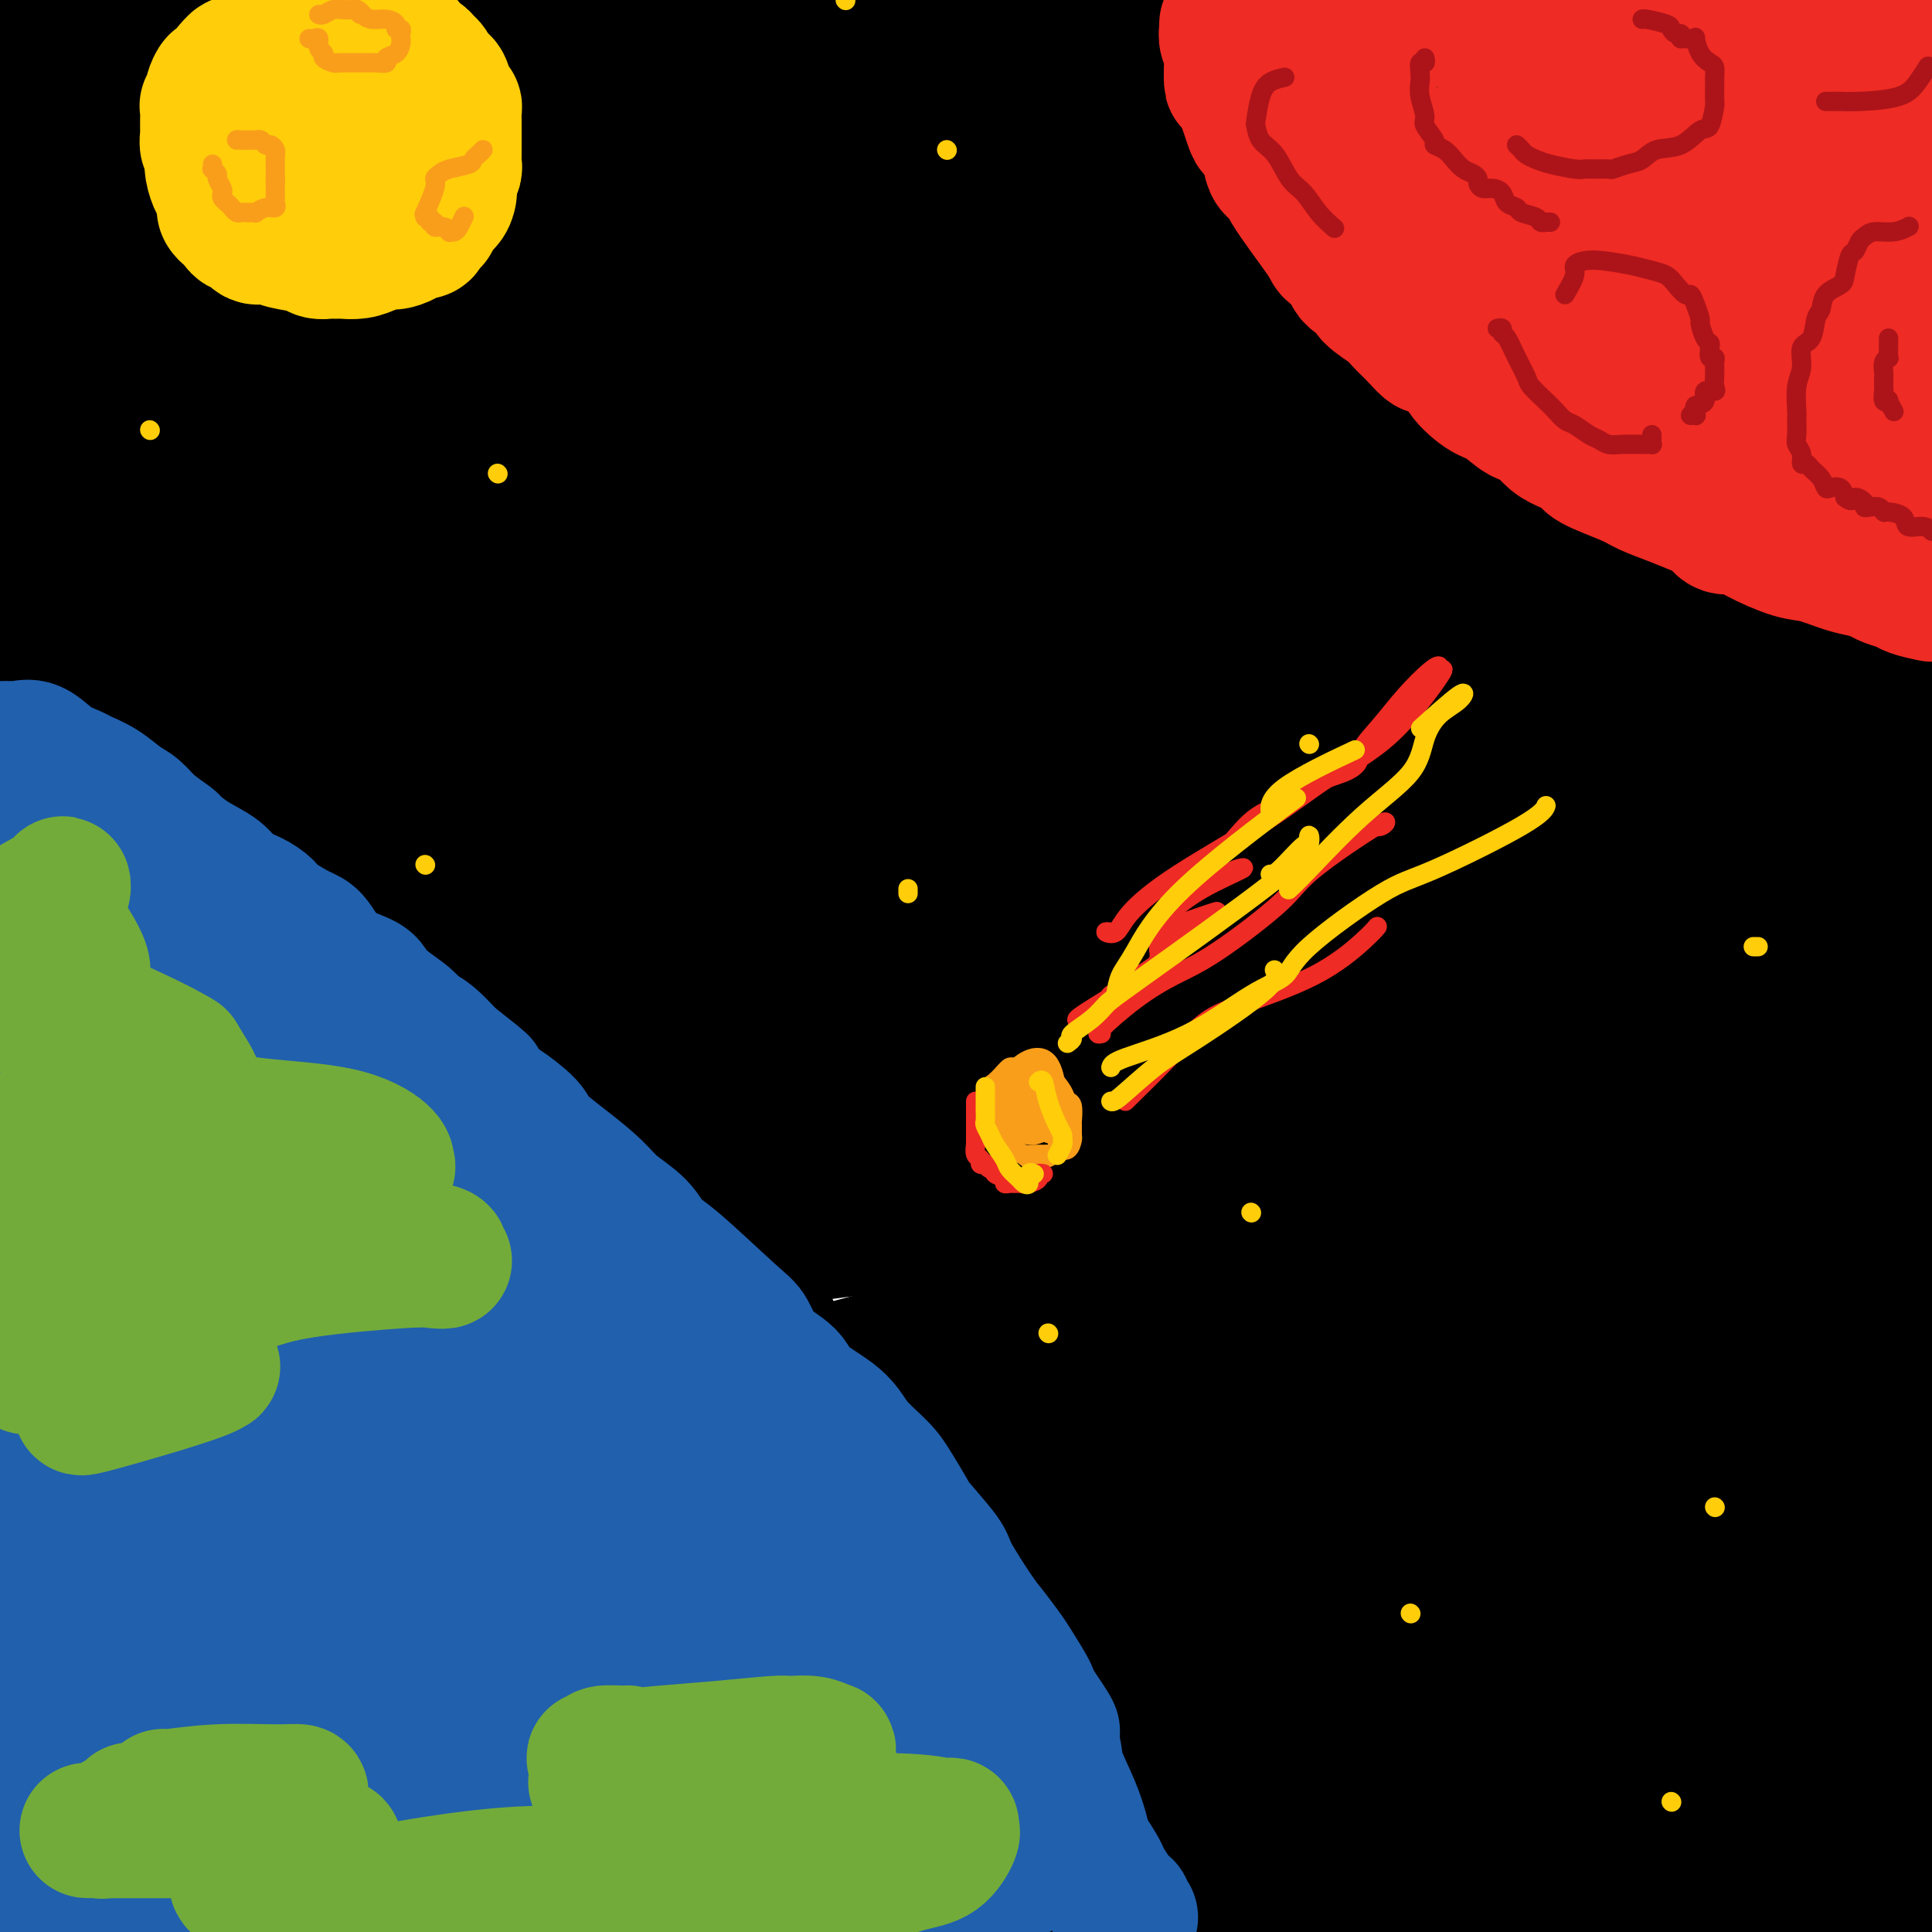 <svg viewBox='0 0 400 400' version='1.1' xmlns='http://www.w3.org/2000/svg' xmlns:xlink='http://www.w3.org/1999/xlink'><g fill='none' stroke='rgb(0,0,0)' stroke-width='28' stroke-linecap='round' stroke-linejoin='round'><path d='M12,13c-0.554,-0.166 -1.107,-0.332 1,0c2.107,0.332 6.875,1.161 14,2c7.125,0.839 16.605,1.689 24,2c7.395,0.311 12.703,0.083 18,0c5.297,-0.083 10.582,-0.022 19,0c8.418,0.022 19.968,0.006 27,0c7.032,-0.006 9.548,-0.002 14,0c4.452,0.002 10.842,0.000 15,0c4.158,-0.000 6.083,-0.000 8,0c1.917,0.000 3.826,0.000 8,0c4.174,-0.000 10.613,-0.000 19,0c8.387,0.000 18.722,0.000 30,0c11.278,-0.000 23.498,-0.000 32,0c8.502,0.000 13.287,0.000 21,0c7.713,-0.000 18.356,-0.001 25,0c6.644,0.001 9.289,0.004 16,0c6.711,-0.004 17.486,-0.014 24,0c6.514,0.014 8.766,0.054 14,0c5.234,-0.054 13.450,-0.200 19,-1c5.550,-0.800 8.435,-2.253 13,-3c4.565,-0.747 10.811,-0.788 14,-1c3.189,-0.212 3.320,-0.596 5,-1c1.680,-0.404 4.909,-0.830 7,-1c2.091,-0.170 3.046,-0.085 4,0'/><path d='M386,5c4.167,0.536 8.333,1.072 0,0c-8.333,-1.072 -29.166,-3.751 -50,-5c-20.834,-1.249 -41.670,-1.067 -56,-1c-14.330,0.067 -22.155,0.018 -38,0c-15.845,-0.018 -39.709,-0.005 -55,0c-15.291,0.005 -22.008,0.002 -35,0c-12.992,-0.002 -32.257,-0.003 -44,0c-11.743,0.003 -15.962,0.011 -24,0c-8.038,-0.011 -19.895,-0.041 -27,0c-7.105,0.041 -9.459,0.155 -12,0c-2.541,-0.155 -5.271,-0.577 -8,-1'/><path d='M66,0c-5.399,0.000 -10.797,0.000 0,0c10.797,0.000 37.791,0.000 64,0c26.209,0.000 51.633,0.000 69,0c17.367,0.000 26.679,0.000 45,0c18.321,0.000 45.653,0.000 64,0c18.347,0.000 27.709,0.000 37,0c9.291,0.000 18.512,0.000 29,0c10.488,0.000 22.244,0.000 34,0'/><path d='M350,2c8.745,0.000 17.490,0.000 0,0c-17.490,0.000 -61.214,0.000 -110,0c-48.786,0.000 -102.635,0.000 -139,0c-36.365,0.000 -55.247,0.000 -73,0c-17.753,0.000 -34.376,0.000 -51,0'/><path d='M72,1c-4.053,-0.667 -8.105,-1.334 0,0c8.105,1.334 28.368,4.669 51,8c22.632,3.331 47.635,6.657 70,11c22.365,4.343 42.094,9.702 55,13c12.906,3.298 18.990,4.535 27,6c8.010,1.465 17.946,3.159 22,4c4.054,0.841 2.226,0.828 1,1c-1.226,0.172 -1.850,0.529 -1,0c0.850,-0.529 3.175,-1.946 -14,-3c-17.175,-1.054 -53.851,-1.747 -81,-2c-27.149,-0.253 -44.771,-0.068 -77,0c-32.229,0.068 -79.065,0.019 -108,0c-28.935,-0.019 -39.967,-0.010 -51,0'/><path d='M57,39c-10.732,0.000 -21.464,0.000 0,0c21.464,0.000 75.124,0.000 111,0c35.876,0.000 53.967,0.000 63,0c9.033,0.000 9.009,-0.000 9,0c-0.009,0.000 -0.002,0.000 0,0c0.002,0.000 0.001,0.000 -14,0c-14.001,0.000 -42.000,0.000 -66,0c-24.000,0.000 -44.000,0.000 -72,0c-28.000,0.000 -64.000,0.000 -100,0'/><path d='M41,26c-14.169,1.236 -28.339,2.472 0,0c28.339,-2.472 99.186,-8.651 142,-12c42.814,-3.349 57.594,-3.866 67,-4c9.406,-0.134 13.437,0.117 16,0c2.563,-0.117 3.658,-0.601 0,0c-3.658,0.601 -12.069,2.286 -35,6c-22.931,3.714 -60.383,9.456 -88,13c-27.617,3.544 -45.398,4.888 -61,7c-15.602,2.112 -29.024,4.990 -34,6c-4.976,1.010 -1.506,0.153 -1,0c0.506,-0.153 -1.953,0.399 1,0c2.953,-0.399 11.319,-1.750 18,-3c6.681,-1.250 11.676,-2.400 22,-4c10.324,-1.600 25.975,-3.651 35,-5c9.025,-1.349 11.424,-1.997 22,-2c10.576,-0.003 29.331,0.640 37,1c7.669,0.360 4.254,0.436 0,1c-4.254,0.564 -9.346,1.615 -30,2c-20.654,0.385 -56.868,0.104 -84,0c-27.132,-0.104 -45.180,-0.030 -61,0c-15.820,0.030 -29.410,0.015 -43,0'/><path d='M13,20c-3.025,0.332 -6.050,0.664 0,0c6.050,-0.664 21.177,-2.325 29,-3c7.823,-0.675 8.344,-0.366 9,0c0.656,0.366 1.447,0.787 3,2c1.553,1.213 3.869,3.217 4,4c0.131,0.783 -1.924,0.344 -1,0c0.924,-0.344 4.826,-0.593 -5,0c-9.826,0.593 -33.379,2.026 -50,4c-16.621,1.974 -26.311,4.487 -36,7'/><path d='M15,39c-4.205,0.001 -8.411,0.001 0,0c8.411,-0.001 29.438,-0.005 52,0c22.562,0.005 46.658,0.019 60,0c13.342,-0.019 15.929,-0.071 15,0c-0.929,0.071 -5.373,0.267 -14,1c-8.627,0.733 -21.438,2.005 -39,4c-17.562,1.995 -39.875,4.713 -65,8c-25.125,3.287 -53.063,7.144 -81,11'/><path d='M67,48c-7.224,1.161 -14.447,2.322 0,0c14.447,-2.322 50.565,-8.128 73,-11c22.435,-2.872 31.188,-2.811 35,-3c3.812,-0.189 2.681,-0.628 -4,0c-6.681,0.628 -18.914,2.323 -43,6c-24.086,3.677 -60.025,9.336 -84,13c-23.975,3.664 -35.988,5.332 -48,7'/><path d='M102,44c-5.331,0.736 -10.663,1.472 0,0c10.663,-1.472 37.320,-5.152 58,-7c20.680,-1.848 35.384,-1.862 40,-2c4.616,-0.138 -0.854,-0.399 -4,0c-3.146,0.399 -3.967,1.457 -22,4c-18.033,2.543 -53.278,6.569 -78,10c-24.722,3.431 -38.921,6.266 -56,9c-17.079,2.734 -37.040,5.367 -57,8'/><path d='M108,50c-17.342,2.238 -34.683,4.476 0,0c34.683,-4.476 121.391,-15.666 154,-20c32.609,-4.334 11.119,-1.813 2,0c-9.119,1.813 -5.867,2.919 -9,5c-3.133,2.081 -12.651,5.137 -43,10c-30.349,4.863 -81.528,11.532 -122,17c-40.472,5.468 -70.236,9.734 -100,14'/><path d='M59,67c-7.110,1.009 -14.219,2.019 0,0c14.219,-2.019 49.767,-7.066 79,-11c29.233,-3.934 52.150,-6.754 70,-9c17.850,-2.246 30.633,-3.919 37,-5c6.367,-1.081 6.319,-1.572 1,0c-5.319,1.572 -15.910,5.205 -29,10c-13.090,4.795 -28.678,10.753 -62,18c-33.322,7.247 -84.378,15.785 -117,21c-32.622,5.215 -46.811,7.108 -61,9'/><path d='M75,81c-8.430,1.112 -16.859,2.224 0,0c16.859,-2.224 59.007,-7.785 97,-13c37.993,-5.215 71.832,-10.086 85,-12c13.168,-1.914 5.665,-0.873 1,0c-4.665,0.873 -6.490,1.576 -12,3c-5.510,1.424 -14.704,3.567 -44,8c-29.296,4.433 -78.695,11.155 -113,16c-34.305,4.845 -53.516,7.813 -67,9c-13.484,1.187 -21.242,0.594 -29,0'/><path d='M0,78c0.030,0.095 0.060,0.190 0,0c-0.060,-0.190 -0.208,-0.667 0,-1c0.208,-0.333 0.774,-0.524 0,-1c-0.774,-0.476 -2.887,-1.238 -5,-2'/><path d='M7,83c-1.137,-0.730 -2.273,-1.461 0,0c2.273,1.461 7.957,5.113 15,10c7.043,4.887 15.446,11.009 22,18c6.554,6.991 11.258,14.850 14,19c2.742,4.150 3.521,4.590 5,9c1.479,4.410 3.657,12.791 5,17c1.343,4.209 1.849,4.247 3,6c1.151,1.753 2.946,5.221 5,8c2.054,2.779 4.368,4.870 5,5c0.632,0.130 -0.419,-1.700 -1,-3c-0.581,-1.300 -0.693,-2.069 -4,-8c-3.307,-5.931 -9.810,-17.025 -15,-24c-5.190,-6.975 -9.068,-9.832 -17,-17c-7.932,-7.168 -19.919,-18.647 -27,-25c-7.081,-6.353 -9.255,-7.580 -11,-9c-1.745,-1.420 -3.061,-3.031 -4,-4c-0.939,-0.969 -1.502,-1.295 -1,-1c0.502,0.295 2.067,1.210 6,7c3.933,5.790 10.232,16.456 16,25c5.768,8.544 11.005,14.968 22,30c10.995,15.032 27.749,38.673 39,53c11.251,14.327 16.998,19.339 25,27c8.002,7.661 18.258,17.971 24,24c5.742,6.029 6.969,7.777 10,11c3.031,3.223 7.866,7.921 11,12c3.134,4.079 4.567,7.540 6,11'/><path d='M160,284c1.668,2.910 2.839,4.687 4,7c1.161,2.313 2.311,5.164 3,7c0.689,1.836 0.918,2.656 1,3c0.082,0.344 0.017,0.211 0,0c-0.017,-0.211 0.015,-0.499 0,-2c-0.015,-1.501 -0.077,-4.215 -4,-14c-3.923,-9.785 -11.708,-26.641 -18,-39c-6.292,-12.359 -11.091,-20.222 -23,-33c-11.909,-12.778 -30.928,-30.470 -42,-41c-11.072,-10.530 -14.199,-13.898 -20,-19c-5.801,-5.102 -14.278,-11.939 -19,-16c-4.722,-4.061 -5.690,-5.345 -7,-8c-1.310,-2.655 -2.963,-6.679 -4,-9c-1.037,-2.321 -1.457,-2.939 -2,-4c-0.543,-1.061 -1.210,-2.566 0,-1c1.210,1.566 4.295,6.203 9,12c4.705,5.797 11.030,12.754 29,35c17.970,22.246 47.584,59.781 73,91c25.416,31.219 46.632,56.123 64,76c17.368,19.877 30.888,34.728 38,42c7.112,7.272 7.816,6.966 9,8c1.184,1.034 2.849,3.408 4,5c1.151,1.592 1.789,2.404 2,3c0.211,0.596 -0.004,0.977 0,1c0.004,0.023 0.228,-0.314 0,-1c-0.228,-0.686 -0.908,-1.723 -3,-9c-2.092,-7.277 -5.598,-20.793 -10,-33c-4.402,-12.207 -9.701,-23.103 -15,-34'/><path d='M229,311c-9.851,-22.687 -20.479,-41.405 -29,-53c-8.521,-11.595 -14.935,-16.066 -24,-25c-9.065,-8.934 -20.780,-22.331 -30,-31c-9.220,-8.669 -15.946,-12.609 -26,-19c-10.054,-6.391 -23.435,-15.233 -32,-20c-8.565,-4.767 -12.314,-5.459 -14,-6c-1.686,-0.541 -1.309,-0.930 -1,-1c0.309,-0.070 0.550,0.178 2,0c1.450,-0.178 4.110,-0.783 13,-1c8.890,-0.217 24.010,-0.045 41,0c16.990,0.045 35.849,-0.038 62,0c26.151,0.038 59.595,0.196 76,0c16.405,-0.196 15.770,-0.746 16,-1c0.230,-0.254 1.325,-0.211 -1,-1c-2.325,-0.789 -8.071,-2.408 -18,-3c-9.929,-0.592 -24.042,-0.156 -56,0c-31.958,0.156 -81.759,0.031 -111,0c-29.241,-0.031 -37.920,0.033 -42,0c-4.080,-0.033 -3.560,-0.162 -7,0c-3.440,0.162 -10.838,0.615 10,-3c20.838,-3.615 69.914,-11.298 102,-16c32.086,-4.702 47.184,-6.423 57,-8c9.816,-1.577 14.351,-3.011 18,-4c3.649,-0.989 6.411,-1.533 -5,-1c-11.411,0.533 -36.995,2.144 -65,5c-28.005,2.856 -58.430,6.959 -94,12c-35.570,5.041 -76.285,11.021 -117,17'/><path d='M13,144c-17.660,2.752 -35.319,5.504 0,0c35.319,-5.504 123.618,-19.263 181,-28c57.382,-8.737 83.848,-12.453 101,-15c17.152,-2.547 24.991,-3.926 30,-5c5.009,-1.074 7.187,-1.843 -4,-1c-11.187,0.843 -35.741,3.298 -62,7c-26.259,3.702 -54.224,8.651 -102,16c-47.776,7.349 -115.365,17.100 -149,22c-33.635,4.900 -33.318,4.950 -33,5'/><path d='M13,135c-5.280,1.049 -10.560,2.097 0,0c10.560,-2.097 36.959,-7.340 67,-12c30.041,-4.660 63.725,-8.736 78,-11c14.275,-2.264 9.142,-2.714 7,-3c-2.142,-0.286 -1.294,-0.406 -5,0c-3.706,0.406 -11.965,1.340 -16,2c-4.035,0.660 -3.846,1.047 -9,2c-5.154,0.953 -15.649,2.472 -17,3c-1.351,0.528 6.444,0.065 -12,3c-18.444,2.935 -63.127,9.267 -89,13c-25.873,3.733 -32.937,4.866 -40,6'/><path d='M44,128c-9.989,1.701 -19.978,3.401 0,0c19.978,-3.401 69.925,-11.905 102,-17c32.075,-5.095 46.280,-6.781 57,-8c10.720,-1.219 17.955,-1.972 19,-2c1.045,-0.028 -4.101,0.669 -4,1c0.101,0.331 5.450,0.295 -9,3c-14.450,2.705 -48.698,8.151 -76,12c-27.302,3.849 -47.658,6.100 -71,9c-23.342,2.900 -49.671,6.450 -76,10'/><path d='M167,98c-2.351,0.548 -4.702,1.095 0,0c4.702,-1.095 16.458,-3.833 62,-11c45.542,-7.167 124.869,-18.762 162,-24c37.131,-5.238 32.065,-4.119 27,-3'/><path d='M348,70c12.857,-1.887 25.715,-3.774 0,0c-25.715,3.774 -90.001,13.207 -137,20c-46.999,6.793 -76.710,10.944 -91,13c-14.290,2.056 -13.159,2.017 -14,2c-0.841,-0.017 -3.656,-0.012 5,-3c8.656,-2.988 28.781,-8.970 35,-11c6.219,-2.030 -1.469,-0.107 21,-3c22.469,-2.893 75.096,-10.603 97,-14c21.904,-3.397 13.086,-2.482 11,-2c-2.086,0.482 2.560,0.533 7,0c4.440,-0.533 8.675,-1.648 -2,0c-10.675,1.648 -36.259,6.059 -63,10c-26.741,3.941 -54.640,7.412 -92,13c-37.360,5.588 -84.180,13.294 -131,21'/><path d='M32,120c-2.628,-0.061 -5.256,-0.122 0,0c5.256,0.122 18.397,0.427 30,0c11.603,-0.427 21.668,-1.586 28,-2c6.332,-0.414 8.932,-0.083 10,0c1.068,0.083 0.606,-0.081 -4,0c-4.606,0.081 -13.355,0.406 -26,2c-12.645,1.594 -29.184,4.455 -55,8c-25.816,3.545 -60.908,7.772 -96,12'/><path d='M163,100c-5.408,0.909 -10.815,1.817 0,0c10.815,-1.817 37.854,-6.360 50,-8c12.146,-1.640 9.400,-0.378 4,0c-5.400,0.378 -13.454,-0.129 -26,1c-12.546,1.129 -29.585,3.894 -63,9c-33.415,5.106 -83.208,12.553 -133,20'/><path d='M66,114c-17.145,2.542 -34.290,5.084 0,0c34.290,-5.084 120.016,-17.792 153,-23c32.984,-5.208 13.227,-2.914 3,0c-10.227,2.914 -10.926,6.448 -14,9c-3.074,2.552 -8.525,4.123 -21,10c-12.475,5.877 -31.975,16.059 -45,23c-13.025,6.941 -19.576,10.641 -36,15c-16.424,4.359 -42.720,9.379 -58,12c-15.280,2.621 -19.545,2.844 -19,3c0.545,0.156 5.900,0.243 14,-1c8.100,-1.243 18.944,-3.818 60,-10c41.056,-6.182 112.323,-15.972 163,-23c50.677,-7.028 80.765,-11.294 107,-15c26.235,-3.706 48.618,-6.853 71,-10'/><path d='M259,135c10.391,-1.335 20.781,-2.670 0,0c-20.781,2.670 -72.734,9.344 -113,15c-40.266,5.656 -68.845,10.293 -80,12c-11.155,1.707 -4.886,0.484 -2,0c2.886,-0.484 2.389,-0.230 4,-1c1.611,-0.770 5.329,-2.563 27,-8c21.671,-5.437 61.294,-14.516 103,-22c41.706,-7.484 85.497,-13.373 114,-17c28.503,-3.627 41.720,-4.992 51,-6c9.280,-1.008 14.623,-1.660 17,-2c2.377,-0.340 1.787,-0.367 -1,1c-2.787,1.367 -7.770,4.129 -16,8c-8.230,3.871 -19.706,8.852 -52,16c-32.294,7.148 -85.404,16.462 -119,22c-33.596,5.538 -47.676,7.299 -59,9c-11.324,1.701 -19.892,3.340 -22,4c-2.108,0.660 2.245,0.340 3,0c0.755,-0.340 -2.086,-0.699 16,-3c18.086,-2.301 57.100,-6.542 94,-12c36.900,-5.458 71.686,-12.131 102,-17c30.314,-4.869 56.157,-7.935 82,-11'/><path d='M388,126c5.935,-0.833 11.869,-1.667 0,0c-11.869,1.667 -41.542,5.833 -100,14c-58.458,8.167 -145.702,20.333 -199,27c-53.298,6.667 -72.649,7.833 -92,9'/><path d='M31,173c-14.244,2.369 -28.488,4.738 0,0c28.488,-4.738 99.708,-16.583 152,-22c52.292,-5.417 85.655,-4.405 127,-4c41.345,0.405 90.673,0.202 140,0'/><path d='M226,185c17.456,-0.222 34.911,-0.444 0,0c-34.911,0.444 -122.190,1.555 -165,2c-42.810,0.445 -41.151,0.225 -39,0c2.151,-0.225 4.795,-0.455 3,-1c-1.795,-0.545 -8.027,-1.404 20,-6c28.027,-4.596 90.315,-12.930 140,-21c49.685,-8.070 86.767,-15.877 139,-23c52.233,-7.123 119.616,-13.561 187,-20'/><path d='M351,140c11.455,-1.463 22.910,-2.925 0,0c-22.910,2.925 -80.183,10.239 -122,14c-41.817,3.761 -68.176,3.971 -88,4c-19.824,0.029 -33.114,-0.123 -37,0c-3.886,0.123 1.632,0.521 2,0c0.368,-0.521 -4.412,-1.960 6,-5c10.412,-3.040 36.018,-7.681 57,-11c20.982,-3.319 37.341,-5.317 69,-9c31.659,-3.683 78.617,-9.052 113,-10c34.383,-0.948 56.192,2.526 78,6'/><path d='M333,198c12.326,-0.001 24.652,-0.002 0,0c-24.652,0.002 -86.283,0.006 -120,0c-33.717,-0.006 -39.521,-0.021 -42,0c-2.479,0.021 -1.632,0.079 -1,0c0.632,-0.079 1.048,-0.295 1,0c-0.048,0.295 -0.559,1.100 15,-3c15.559,-4.100 47.189,-13.104 87,-21c39.811,-7.896 87.803,-14.685 117,-19c29.197,-4.315 39.598,-6.158 50,-8'/><path d='M326,167c4.490,-0.804 8.980,-1.607 0,0c-8.980,1.607 -31.429,5.625 -46,9c-14.571,3.375 -21.263,6.109 -23,7c-1.737,0.891 1.483,-0.060 3,-1c1.517,-0.940 1.332,-1.868 20,-5c18.668,-3.132 56.191,-8.466 82,-12c25.809,-3.534 39.905,-5.267 54,-7'/><path d='M206,182c11.993,-2.031 23.986,-4.063 0,0c-23.986,4.063 -83.951,14.220 -124,20c-40.049,5.780 -60.183,7.185 -69,8c-8.817,0.815 -6.315,1.042 -7,1c-0.685,-0.042 -4.555,-0.351 25,-4c29.555,-3.649 92.534,-10.636 146,-19c53.466,-8.364 97.419,-18.104 140,-26c42.581,-7.896 83.791,-13.948 125,-20'/><path d='M390,154c11.371,-2.129 22.742,-4.258 0,0c-22.742,4.258 -79.597,14.904 -115,21c-35.403,6.096 -49.355,7.643 -60,9c-10.645,1.357 -17.982,2.522 -21,3c-3.018,0.478 -1.717,0.267 -1,0c0.717,-0.267 0.849,-0.590 2,-1c1.151,-0.410 3.319,-0.908 3,-2c-0.319,-1.092 -3.127,-2.777 19,-5c22.127,-2.223 69.188,-4.983 99,-6c29.812,-1.017 42.375,-0.291 59,0c16.625,0.291 37.313,0.145 58,0'/><path d='M320,206c8.419,-1.328 16.839,-2.657 0,0c-16.839,2.657 -58.935,9.299 -102,16c-43.065,6.701 -87.098,13.460 -110,17c-22.902,3.540 -24.672,3.862 -24,4c0.672,0.138 3.788,0.092 7,0c3.212,-0.092 6.521,-0.231 37,-5c30.479,-4.769 88.129,-14.169 130,-21c41.871,-6.831 67.963,-11.095 95,-15c27.037,-3.905 55.018,-7.453 83,-11'/><path d='M385,199c9.907,-1.395 19.814,-2.791 0,0c-19.814,2.791 -69.349,9.768 -117,17c-47.651,7.232 -93.419,14.718 -109,17c-15.581,2.282 -0.976,-0.640 2,-1c2.976,-0.360 -5.676,1.842 6,-1c11.676,-2.842 43.682,-10.727 71,-16c27.318,-5.273 49.948,-7.935 86,-13c36.052,-5.065 85.526,-12.532 135,-20'/><path d='M252,215c15.100,-2.377 30.200,-4.753 0,0c-30.200,4.753 -105.699,16.636 -142,22c-36.301,5.364 -33.404,4.210 -32,4c1.404,-0.210 1.315,0.524 2,0c0.685,-0.524 2.142,-2.305 32,-8c29.858,-5.695 88.116,-15.302 131,-22c42.884,-6.698 70.396,-10.485 97,-14c26.604,-3.515 52.302,-6.757 78,-10'/><path d='M335,197c5.330,-1.044 10.659,-2.087 0,0c-10.659,2.087 -37.307,7.306 -78,13c-40.693,5.694 -95.431,11.863 -127,16c-31.569,4.137 -39.971,6.242 -44,7c-4.029,0.758 -3.687,0.168 -3,0c0.687,-0.168 1.720,0.085 5,0c3.280,-0.085 8.807,-0.507 40,-5c31.193,-4.493 88.052,-13.056 129,-17c40.948,-3.944 65.985,-3.270 91,-3c25.015,0.270 50.007,0.135 75,0'/><path d='M369,224c12.353,-1.996 24.706,-3.992 0,0c-24.706,3.992 -86.473,13.972 -129,20c-42.527,6.028 -65.816,8.106 -89,11c-23.184,2.894 -46.265,6.605 -59,9c-12.735,2.395 -15.124,3.473 -15,4c0.124,0.527 2.760,0.503 5,0c2.240,-0.503 4.085,-1.485 29,-5c24.915,-3.515 72.900,-9.562 112,-15c39.100,-5.438 69.314,-10.268 98,-15c28.686,-4.732 55.843,-9.366 83,-14'/><path d='M390,216c4.057,-0.674 8.113,-1.347 0,0c-8.113,1.347 -28.396,4.715 -50,8c-21.604,3.285 -44.530,6.486 -78,11c-33.470,4.514 -77.486,10.340 -102,14c-24.514,3.660 -29.527,5.153 -33,6c-3.473,0.847 -5.405,1.050 -5,1c0.405,-0.050 3.148,-0.351 3,0c-0.148,0.351 -3.187,1.354 8,0c11.187,-1.354 36.601,-5.065 57,-8c20.399,-2.935 35.782,-5.096 67,-9c31.218,-3.904 78.271,-9.553 101,-12c22.729,-2.447 21.134,-1.694 20,-1c-1.134,0.694 -1.806,1.327 -1,1c0.806,-0.327 3.091,-1.616 -13,3c-16.091,4.616 -50.556,15.135 -70,21c-19.444,5.865 -23.865,7.074 -69,19c-45.135,11.926 -130.982,34.568 -163,43c-32.018,8.432 -10.207,2.652 2,0c12.207,-2.652 14.811,-2.177 24,-3c9.189,-0.823 24.964,-2.945 68,-9c43.036,-6.055 113.335,-16.045 157,-22c43.665,-5.955 60.698,-7.875 70,-9c9.302,-1.125 10.873,-1.454 12,-2c1.127,-0.546 1.811,-1.307 -9,0c-10.811,1.307 -33.117,4.684 -65,9c-31.883,4.316 -73.344,9.571 -107,14c-33.656,4.429 -59.506,8.033 -81,11c-21.494,2.967 -38.633,5.299 -49,7c-10.367,1.701 -13.962,2.772 -15,3c-1.038,0.228 0.481,-0.386 2,-1'/><path d='M71,311c-49.453,6.287 -11.084,0.506 19,-5c30.084,-5.506 51.884,-10.737 72,-17c20.116,-6.263 38.549,-13.557 66,-19c27.451,-5.443 63.919,-9.035 87,-12c23.081,-2.965 32.775,-5.303 36,-6c3.225,-0.697 -0.021,0.245 0,0c0.021,-0.245 3.308,-1.679 -5,1c-8.308,2.679 -28.210,9.469 -49,15c-20.790,5.531 -42.469,9.802 -67,14c-24.531,4.198 -51.913,8.324 -83,14c-31.087,5.676 -65.879,12.901 -80,16c-14.121,3.099 -7.571,2.071 -7,2c0.571,-0.071 -4.837,0.816 6,0c10.837,-0.816 37.918,-3.335 66,-7c28.082,-3.665 57.166,-8.476 102,-15c44.834,-6.524 105.417,-14.762 166,-23'/><path d='M173,310c9.122,-1.723 18.245,-3.447 0,0c-18.245,3.447 -63.856,12.064 -91,18c-27.144,5.936 -35.819,9.192 -41,11c-5.181,1.808 -6.867,2.168 -6,2c0.867,-0.168 4.288,-0.863 6,-1c1.712,-0.137 1.717,0.283 33,-4c31.283,-4.283 93.845,-13.268 155,-22c61.155,-8.732 120.901,-17.209 153,-22c32.099,-4.791 36.549,-5.895 41,-7'/><path d='M330,300c14.495,-2.379 28.991,-4.758 0,0c-28.991,4.758 -101.468,16.652 -148,25c-46.532,8.348 -67.119,13.151 -89,19c-21.881,5.849 -45.057,12.744 -53,15c-7.943,2.256 -0.655,-0.127 12,-3c12.655,-2.873 30.676,-6.235 57,-10c26.324,-3.765 60.950,-7.933 115,-16c54.050,-8.067 127.525,-20.034 201,-32'/><path d='M264,321c11.445,-1.958 22.889,-3.915 0,0c-22.889,3.915 -80.112,13.704 -122,20c-41.888,6.296 -68.439,9.099 -75,10c-6.561,0.901 6.870,-0.099 1,0c-5.870,0.099 -31.042,1.296 25,-8c56.042,-9.296 193.298,-29.085 264,-39c70.702,-9.915 74.851,-9.958 79,-10'/><path d='M339,328c4.189,-1.212 8.377,-2.424 0,0c-8.377,2.424 -29.320,8.486 -51,15c-21.680,6.514 -44.096,13.482 -58,18c-13.904,4.518 -19.297,6.586 -24,8c-4.703,1.414 -8.716,2.175 -12,3c-3.284,0.825 -5.839,1.716 4,1c9.839,-0.716 32.072,-3.039 68,-8c35.928,-4.961 85.551,-12.560 116,-17c30.449,-4.440 41.725,-5.720 53,-7'/><path d='M335,360c2.621,-0.144 5.241,-0.287 0,0c-5.241,0.287 -18.345,1.005 -40,4c-21.655,2.995 -51.863,8.266 -65,11c-13.137,2.734 -9.205,2.929 -8,3c1.205,0.071 -0.317,0.018 1,0c1.317,-0.018 5.474,-0.002 20,0c14.526,0.002 39.423,-0.012 54,0c14.577,0.012 18.836,0.049 24,0c5.164,-0.049 11.233,-0.186 13,0c1.767,0.186 -0.770,0.693 1,0c1.770,-0.693 7.845,-2.588 13,-4c5.155,-1.412 9.388,-2.342 15,-4c5.612,-1.658 12.603,-4.045 19,-6c6.397,-1.955 12.198,-3.477 18,-5'/><path d='M397,316c0.113,2.351 0.226,4.702 0,0c-0.226,-4.702 -0.792,-16.458 -1,-24c-0.208,-7.542 -0.060,-10.869 1,-16c1.060,-5.131 3.030,-12.065 5,-19'/><path d='M394,373c0.832,3.624 1.663,7.247 0,0c-1.663,-7.247 -5.821,-25.366 -8,-39c-2.179,-13.634 -2.377,-22.783 -2,-37c0.377,-14.217 1.331,-33.503 2,-45c0.669,-11.497 1.054,-15.207 2,-22c0.946,-6.793 2.453,-16.671 3,-23c0.547,-6.329 0.135,-9.110 0,-10c-0.135,-0.890 0.006,0.109 0,0c-0.006,-0.109 -0.161,-1.328 0,1c0.161,2.328 0.638,8.204 1,16c0.362,7.796 0.609,17.513 0,36c-0.609,18.487 -2.073,45.744 -4,64c-1.927,18.256 -4.316,27.512 -6,37c-1.684,9.488 -2.661,19.209 -3,24c-0.339,4.791 -0.038,4.650 0,5c0.038,0.350 -0.187,1.189 0,2c0.187,0.811 0.787,1.595 0,-1c-0.787,-2.595 -2.960,-8.569 -4,-13c-1.040,-4.431 -0.947,-7.320 -2,-17c-1.053,-9.680 -3.250,-26.151 -5,-38c-1.750,-11.849 -3.051,-19.075 -5,-30c-1.949,-10.925 -4.545,-25.550 -6,-35c-1.455,-9.450 -1.768,-13.726 -2,-16c-0.232,-2.274 -0.382,-2.548 0,-2c0.382,0.548 1.295,1.917 3,7c1.705,5.083 4.201,13.881 6,21c1.799,7.119 2.899,12.560 4,18'/><path d='M368,276c3.034,12.636 4.118,22.227 3,36c-1.118,13.773 -4.437,31.730 -7,43c-2.563,11.270 -4.371,15.853 -6,21c-1.629,5.147 -3.079,10.858 -4,14c-0.921,3.142 -1.312,3.715 -2,5c-0.688,1.285 -1.674,3.280 -1,-2c0.674,-5.280 3.009,-17.837 6,-28c2.991,-10.163 6.640,-17.932 11,-34c4.360,-16.068 9.432,-40.434 12,-54c2.568,-13.566 2.632,-16.332 2,-23c-0.632,-6.668 -1.959,-17.237 -3,-23c-1.041,-5.763 -1.794,-6.721 -2,-7c-0.206,-0.279 0.136,0.119 0,0c-0.136,-0.119 -0.751,-0.757 -1,0c-0.249,0.757 -0.133,2.908 0,4c0.133,1.092 0.284,1.125 1,5c0.716,3.875 1.996,11.594 3,21c1.004,9.406 1.733,20.501 2,41c0.267,20.499 0.072,50.404 0,69c-0.072,18.596 -0.021,25.885 0,34c0.021,8.115 0.010,17.058 0,26'/><path d='M399,391c-0.417,1.083 -0.833,2.167 0,0c0.833,-2.167 2.917,-7.583 5,-13'/><path d='M388,371c9.333,-1.601 18.667,-3.202 0,0c-18.667,3.202 -65.333,11.208 -91,16c-25.667,4.792 -30.333,6.369 -38,8c-7.667,1.631 -18.333,3.315 -29,5'/><path d='M295,393c-3.353,0.453 -6.707,0.906 0,0c6.707,-0.906 23.474,-3.171 36,-4c12.526,-0.829 20.810,-0.222 25,0c4.190,0.222 4.287,0.060 1,0c-3.287,-0.060 -9.959,-0.016 -20,0c-10.041,0.016 -23.450,0.005 -41,0c-17.550,-0.005 -39.239,-0.005 -59,0c-19.761,0.005 -37.593,0.016 -59,0c-21.407,-0.016 -46.390,-0.057 -58,0c-11.610,0.057 -9.846,0.213 -9,0c0.846,-0.213 0.775,-0.797 1,-1c0.225,-0.203 0.747,-0.027 19,-3c18.253,-2.973 54.237,-9.095 94,-12c39.763,-2.905 83.305,-2.592 108,-2c24.695,0.592 30.544,1.462 35,2c4.456,0.538 7.520,0.743 9,1c1.480,0.257 1.375,0.566 0,1c-1.375,0.434 -4.020,0.992 -16,2c-11.980,1.008 -33.294,2.466 -51,3c-17.706,0.534 -31.806,0.143 -53,0c-21.194,-0.143 -49.484,-0.038 -66,0c-16.516,0.038 -21.257,0.011 -23,0c-1.743,-0.011 -0.489,-0.005 0,0c0.489,0.005 0.212,0.009 2,0c1.788,-0.009 5.641,-0.033 16,0c10.359,0.033 27.223,0.122 38,0c10.777,-0.122 15.466,-0.455 19,0c3.534,0.455 5.913,1.700 7,2c1.087,0.300 0.882,-0.343 0,0c-0.882,0.343 -2.441,1.671 -4,3'/><path d='M246,385c-0.667,0.500 -0.333,0.250 0,0'/></g>
<g fill='none' stroke='rgb(238,43,36)' stroke-width='28' stroke-linecap='round' stroke-linejoin='round'><path d='M254,5c0.030,0.242 0.060,0.485 0,1c-0.060,0.515 -0.211,1.303 0,2c0.211,0.697 0.785,1.301 1,2c0.215,0.699 0.070,1.491 0,3c-0.070,1.509 -0.065,3.734 0,4c0.065,0.266 0.189,-1.425 1,0c0.811,1.425 2.310,5.968 3,8c0.690,2.032 0.571,1.553 1,2c0.429,0.447 1.404,1.820 2,3c0.596,1.180 0.812,2.165 1,3c0.188,0.835 0.349,1.518 1,2c0.651,0.482 1.793,0.761 2,1c0.207,0.239 -0.522,0.438 1,3c1.522,2.562 5.295,7.488 7,10c1.705,2.512 1.343,2.611 2,3c0.657,0.389 2.333,1.067 3,2c0.667,0.933 0.324,2.122 1,3c0.676,0.878 2.372,1.445 3,2c0.628,0.555 0.189,1.097 1,2c0.811,0.903 2.872,2.166 4,3c1.128,0.834 1.322,1.238 2,2c0.678,0.762 1.839,1.881 3,3'/><path d='M293,69c4.959,5.586 2.356,1.550 3,1c0.644,-0.550 4.535,2.385 6,4c1.465,1.615 0.503,1.908 1,3c0.497,1.092 2.454,2.982 4,4c1.546,1.018 2.681,1.165 4,2c1.319,0.835 2.823,2.360 4,3c1.177,0.640 2.026,0.397 3,1c0.974,0.603 2.074,2.052 3,3c0.926,0.948 1.677,1.395 3,2c1.323,0.605 3.217,1.369 4,2c0.783,0.631 0.456,1.128 2,2c1.544,0.872 4.960,2.120 7,3c2.040,0.880 2.706,1.392 4,2c1.294,0.608 3.217,1.310 5,2c1.783,0.690 3.425,1.366 5,2c1.575,0.634 3.082,1.224 4,2c0.918,0.776 1.247,1.737 2,2c0.753,0.263 1.930,-0.171 3,0c1.070,0.171 2.033,0.949 4,2c1.967,1.051 4.940,2.376 7,3c2.060,0.624 3.208,0.548 5,1c1.792,0.452 4.227,1.430 6,2c1.773,0.570 2.882,0.730 4,1c1.118,0.270 2.244,0.650 3,1c0.756,0.350 1.141,0.671 2,1c0.859,0.329 2.193,0.665 3,1c0.807,0.335 1.088,0.667 2,1c0.912,0.333 2.456,0.666 4,1'/><path d='M399,83c0.000,0.481 0.000,0.963 0,0c-0.000,-0.963 -0.000,-3.370 0,-5c0.000,-1.630 0.000,-2.482 0,-4c-0.000,-1.518 -0.000,-3.701 0,-5c0.000,-1.299 0.000,-1.715 0,-3c-0.000,-1.285 -0.000,-3.438 0,-5c0.000,-1.562 0.001,-2.531 0,-4c-0.001,-1.469 -0.003,-3.437 0,-5c0.003,-1.563 0.012,-2.721 0,-4c-0.012,-1.279 -0.046,-2.679 0,-4c0.046,-1.321 0.170,-2.562 0,-4c-0.170,-1.438 -0.635,-3.073 -1,-4c-0.365,-0.927 -0.631,-1.145 -1,-2c-0.369,-0.855 -0.841,-2.348 -1,-3c-0.159,-0.652 -0.004,-0.463 0,-1c0.004,-0.537 -0.141,-1.801 0,-3c0.141,-1.199 0.570,-2.332 1,-3c0.430,-0.668 0.862,-0.872 1,-2c0.138,-1.128 -0.016,-3.181 0,-4c0.016,-0.819 0.202,-0.405 0,-1c-0.202,-0.595 -0.794,-2.201 -1,-3c-0.206,-0.799 -0.027,-0.791 0,-1c0.027,-0.209 -0.097,-0.634 0,-1c0.097,-0.366 0.415,-0.673 0,-1c-0.415,-0.327 -1.564,-0.675 -2,-1c-0.436,-0.325 -0.158,-0.626 0,-1c0.158,-0.374 0.197,-0.821 0,-1c-0.197,-0.179 -0.630,-0.089 -1,0c-0.370,0.089 -0.676,0.178 -1,0c-0.324,-0.178 -0.664,-0.622 -1,-1c-0.336,-0.378 -0.668,-0.689 -1,-1'/><path d='M391,6c-1.651,-0.939 -2.779,-0.788 -4,-1c-1.221,-0.212 -2.535,-0.789 -6,-1c-3.465,-0.211 -9.080,-0.057 -13,0c-3.920,0.057 -6.146,0.015 -12,0c-5.854,-0.015 -15.336,-0.004 -22,0c-6.664,0.004 -10.511,0.002 -17,0c-6.489,-0.002 -15.620,-0.004 -21,0c-5.380,0.004 -7.011,0.015 -10,0c-2.989,-0.015 -7.338,-0.056 -10,0c-2.662,0.056 -3.638,0.208 -5,0c-1.362,-0.208 -3.109,-0.777 -4,-1c-0.891,-0.223 -0.926,-0.102 -1,0c-0.074,0.102 -0.189,0.184 0,1c0.189,0.816 0.680,2.365 1,3c0.320,0.635 0.467,0.356 1,1c0.533,0.644 1.451,2.212 3,4c1.549,1.788 3.728,3.797 6,6c2.272,2.203 4.636,4.602 7,7'/><path d='M284,25c5.508,5.336 10.780,7.675 16,11c5.220,3.325 10.390,7.634 15,11c4.610,3.366 8.660,5.787 12,8c3.340,2.213 5.970,4.217 10,7c4.030,2.783 9.461,6.344 14,10c4.539,3.656 8.186,7.408 11,10c2.814,2.592 4.796,4.025 7,6c2.204,1.975 4.632,4.493 8,7c3.368,2.507 7.677,5.002 12,7c4.323,1.998 8.662,3.499 13,5'/><path d='M398,96c2.020,0.968 4.039,1.935 0,0c-4.039,-1.935 -14.138,-6.774 -23,-11c-8.862,-4.226 -16.489,-7.839 -22,-11c-5.511,-3.161 -8.906,-5.871 -12,-8c-3.094,-2.129 -5.887,-3.679 -11,-9c-5.113,-5.321 -12.547,-14.414 -16,-18c-3.453,-3.586 -2.926,-1.665 -3,-2c-0.074,-0.335 -0.748,-2.927 -1,-4c-0.252,-1.073 -0.083,-0.626 0,-1c0.083,-0.374 0.081,-1.570 0,-2c-0.081,-0.430 -0.242,-0.094 0,0c0.242,0.094 0.888,-0.053 1,0c0.112,0.053 -0.309,0.307 0,0c0.309,-0.307 1.348,-1.173 4,-2c2.652,-0.827 6.919,-1.613 10,-2c3.081,-0.387 4.978,-0.375 7,0c2.022,0.375 4.169,1.114 6,2c1.831,0.886 3.346,1.918 5,3c1.654,1.082 3.445,2.214 5,3c1.555,0.786 2.873,1.224 4,2c1.127,0.776 2.064,1.888 3,3'/><path d='M355,39c4.488,2.495 4.206,2.231 5,3c0.794,0.769 2.662,2.571 4,4c1.338,1.429 2.146,2.484 4,5c1.854,2.516 4.754,6.492 7,10c2.246,3.508 3.837,6.548 5,9c1.163,2.452 1.897,4.315 3,6c1.103,1.685 2.574,3.191 3,4c0.426,0.809 -0.193,0.921 0,1c0.193,0.079 1.197,0.125 0,-1c-1.197,-1.125 -4.595,-3.420 -7,-6c-2.405,-2.580 -3.818,-5.445 -6,-7c-2.182,-1.555 -5.134,-1.802 -11,-10c-5.866,-8.198 -14.644,-24.349 -17,-31c-2.356,-6.651 1.712,-3.801 4,-3c2.288,0.801 2.797,-0.446 6,-2c3.203,-1.554 9.100,-3.414 12,-4c2.900,-0.586 2.801,0.101 3,0c0.199,-0.101 0.694,-0.991 2,0c1.306,0.991 3.421,3.864 5,6c1.579,2.136 2.620,3.534 4,7c1.380,3.466 3.099,8.999 4,13c0.901,4.001 0.985,6.472 1,10c0.015,3.528 -0.039,8.115 0,11c0.039,2.885 0.171,4.069 0,5c-0.171,0.931 -0.644,1.610 -1,2c-0.356,0.390 -0.596,0.489 -1,0c-0.404,-0.489 -0.973,-1.568 -2,-4c-1.027,-2.432 -2.514,-6.216 -4,-10'/><path d='M378,57c-1.832,-5.922 -3.411,-13.726 -4,-19c-0.589,-5.274 -0.187,-8.016 0,-10c0.187,-1.984 0.160,-3.208 0,-4c-0.160,-0.792 -0.452,-1.150 -1,0c-0.548,1.150 -1.352,3.809 -2,7c-0.648,3.191 -1.140,6.915 -4,13c-2.860,6.085 -8.088,14.532 -12,21c-3.912,6.468 -6.509,10.958 -8,13c-1.491,2.042 -1.878,1.635 -2,2c-0.122,0.365 0.020,1.503 0,2c-0.020,0.497 -0.204,0.352 -1,0c-0.796,-0.352 -2.205,-0.912 -4,-2c-1.795,-1.088 -3.976,-2.703 -7,-4c-3.024,-1.297 -6.890,-2.275 -16,-10c-9.110,-7.725 -23.463,-22.196 -29,-28c-5.537,-5.804 -2.258,-2.941 -2,-3c0.258,-0.059 -2.505,-3.039 -4,-5c-1.495,-1.961 -1.721,-2.901 -2,-4c-0.279,-1.099 -0.611,-2.356 -1,-3c-0.389,-0.644 -0.836,-0.673 -1,-1c-0.164,-0.327 -0.047,-0.950 0,-1c0.047,-0.050 0.023,0.475 0,1'/><path d='M278,22c-0.483,-1.925 3.308,1.262 7,5c3.692,3.738 7.283,8.027 10,11c2.717,2.973 4.559,4.632 8,8c3.441,3.368 8.479,8.447 12,12c3.521,3.553 5.523,5.582 7,7c1.477,1.418 2.428,2.227 4,3c1.572,0.773 3.764,1.511 5,2c1.236,0.489 1.516,0.729 4,0c2.484,-0.729 7.172,-2.429 10,-3c2.828,-0.571 3.796,-0.014 4,-2c0.204,-1.986 -0.357,-6.515 -1,-9c-0.643,-2.485 -1.369,-2.925 -3,-4c-1.631,-1.075 -4.166,-2.786 -6,-4c-1.834,-1.214 -2.966,-1.932 -5,-3c-2.034,-1.068 -4.972,-2.487 -8,-4c-3.028,-1.513 -6.148,-3.121 -8,-4c-1.852,-0.879 -2.437,-1.028 -3,-1c-0.563,0.028 -1.104,0.232 -3,-1c-1.896,-1.232 -5.146,-3.899 -6,-5c-0.854,-1.101 0.689,-0.635 2,0c1.311,0.635 2.392,1.440 3,2c0.608,0.560 0.745,0.874 1,1c0.255,0.126 0.627,0.063 1,0'/><path d='M313,33c1.249,0.638 0.871,0.735 1,0c0.129,-0.735 0.767,-2.300 1,-3c0.233,-0.700 0.063,-0.535 0,-1c-0.063,-0.465 -0.018,-1.562 0,-2c0.018,-0.438 0.009,-0.219 0,0'/></g>
<g fill='none' stroke='rgb(33,96,173)' stroke-width='28' stroke-linecap='round' stroke-linejoin='round'><path d='M0,155c-0.094,-0.001 -0.189,-0.003 0,0c0.189,0.003 0.661,0.010 1,0c0.339,-0.010 0.546,-0.038 1,0c0.454,0.038 1.156,0.142 2,0c0.844,-0.142 1.832,-0.531 3,0c1.168,0.531 2.518,1.980 4,3c1.482,1.020 3.096,1.609 4,2c0.904,0.391 1.097,0.582 2,1c0.903,0.418 2.516,1.061 4,2c1.484,0.939 2.840,2.172 4,3c1.160,0.828 2.125,1.250 3,2c0.875,0.750 1.659,1.828 3,3c1.341,1.172 3.239,2.439 4,3c0.761,0.561 0.384,0.415 1,1c0.616,0.585 2.224,1.900 4,3c1.776,1.100 3.719,1.984 5,3c1.281,1.016 1.901,2.163 3,3c1.099,0.837 2.678,1.362 4,2c1.322,0.638 2.388,1.388 3,2c0.612,0.612 0.770,1.084 2,2c1.230,0.916 3.533,2.275 5,3c1.467,0.725 2.100,0.816 3,2c0.900,1.184 2.069,3.462 4,5c1.931,1.538 4.624,2.338 6,3c1.376,0.662 1.435,1.187 2,2c0.565,0.813 1.638,1.914 3,3c1.362,1.086 3.015,2.157 4,3c0.985,0.843 1.304,1.458 2,2c0.696,0.542 1.770,1.012 3,2c1.230,0.988 2.615,2.494 4,4'/><path d='M93,219c11.542,9.057 4.398,3.698 3,3c-1.398,-0.698 2.949,3.264 5,5c2.051,1.736 1.805,1.248 3,2c1.195,0.752 3.830,2.746 5,4c1.170,1.254 0.876,1.769 2,3c1.124,1.231 3.665,3.177 6,5c2.335,1.823 4.463,3.524 6,5c1.537,1.476 2.485,2.728 4,4c1.515,1.272 3.599,2.565 5,4c1.401,1.435 2.119,3.013 3,4c0.881,0.987 1.924,1.383 5,4c3.076,2.617 8.184,7.455 11,10c2.816,2.545 3.338,2.798 4,4c0.662,1.202 1.462,3.352 3,5c1.538,1.648 3.812,2.794 5,4c1.188,1.206 1.290,2.474 3,4c1.710,1.526 5.029,3.312 7,5c1.971,1.688 2.594,3.277 4,5c1.406,1.723 3.596,3.578 5,5c1.404,1.422 2.022,2.409 3,4c0.978,1.591 2.317,3.784 3,5c0.683,1.216 0.710,1.454 2,3c1.290,1.546 3.844,4.399 5,6c1.156,1.601 0.913,1.948 2,4c1.087,2.052 3.504,5.807 5,8c1.496,2.193 2.072,2.822 3,4c0.928,1.178 2.207,2.903 3,4c0.793,1.097 1.098,1.564 2,3c0.902,1.436 2.401,3.839 3,5c0.599,1.161 0.300,1.081 0,1'/><path d='M213,351c7.039,10.218 4.636,7.263 4,7c-0.636,-0.263 0.496,2.167 1,4c0.504,1.833 0.381,3.068 1,5c0.619,1.932 1.982,4.562 3,7c1.018,2.438 1.692,4.683 2,6c0.308,1.317 0.249,1.705 1,3c0.751,1.295 2.310,3.496 3,5c0.690,1.504 0.509,2.313 1,3c0.491,0.687 1.652,1.254 2,2c0.348,0.746 -0.118,1.672 0,2c0.118,0.328 0.820,0.060 1,0c0.180,-0.060 -0.163,0.090 0,0c0.163,-0.090 0.831,-0.419 1,0c0.169,0.419 -0.163,1.586 0,2c0.163,0.414 0.820,0.075 1,0c0.180,-0.075 -0.116,0.112 -1,-1c-0.884,-1.112 -2.357,-3.524 -4,-6c-1.643,-2.476 -3.456,-5.015 -7,-10c-3.544,-4.985 -8.818,-12.416 -13,-19c-4.182,-6.584 -7.272,-12.322 -10,-16c-2.728,-3.678 -5.094,-5.297 -8,-9c-2.906,-3.703 -6.353,-9.489 -9,-13c-2.647,-3.511 -4.496,-4.747 -8,-8c-3.504,-3.253 -8.664,-8.522 -12,-12c-3.336,-3.478 -4.850,-5.164 -8,-8c-3.150,-2.836 -7.937,-6.822 -10,-9c-2.063,-2.178 -1.402,-2.548 -3,-4c-1.598,-1.452 -5.457,-3.986 -8,-6c-2.543,-2.014 -3.772,-3.507 -5,-5'/><path d='M128,271c-11.525,-11.259 -13.338,-13.408 -16,-16c-2.662,-2.592 -6.173,-5.627 -10,-8c-3.827,-2.373 -7.970,-4.085 -13,-7c-5.030,-2.915 -10.947,-7.034 -15,-10c-4.053,-2.966 -6.243,-4.778 -8,-6c-1.757,-1.222 -3.080,-1.853 -6,-4c-2.920,-2.147 -7.436,-5.811 -10,-8c-2.564,-2.189 -3.175,-2.903 -6,-5c-2.825,-2.097 -7.863,-5.577 -11,-8c-3.137,-2.423 -4.373,-3.791 -7,-6c-2.627,-2.209 -6.644,-5.260 -9,-7c-2.356,-1.740 -3.051,-2.169 -4,-3c-0.949,-0.831 -2.150,-2.064 -3,-3c-0.850,-0.936 -1.348,-1.574 -2,-2c-0.652,-0.426 -1.459,-0.639 -2,-1c-0.541,-0.361 -0.815,-0.870 -1,-1c-0.185,-0.130 -0.281,0.119 -1,0c-0.719,-0.119 -2.063,-0.605 -4,-1c-1.937,-0.395 -4.469,-0.697 -7,-1'/><path d='M1,220c-0.203,-2.290 -0.406,-4.579 0,0c0.406,4.579 1.420,16.028 3,27c1.580,10.972 3.725,21.468 5,29c1.275,7.532 1.682,12.101 2,16c0.318,3.899 0.549,7.128 3,24c2.451,16.872 7.121,47.389 10,62c2.879,14.611 3.965,13.318 5,15c1.035,1.682 2.017,6.341 3,11'/><path d='M32,394c0.334,2.546 0.667,5.092 0,0c-0.667,-5.092 -2.335,-17.823 -3,-30c-0.665,-12.177 -0.325,-23.801 0,-32c0.325,-8.199 0.637,-12.973 0,-21c-0.637,-8.027 -2.222,-19.306 -4,-31c-1.778,-11.694 -3.747,-23.804 -5,-32c-1.253,-8.196 -1.789,-12.480 -3,-19c-1.211,-6.520 -3.096,-15.276 -4,-22c-0.904,-6.724 -0.827,-11.416 -1,-14c-0.173,-2.584 -0.598,-3.060 -1,-4c-0.402,-0.940 -0.783,-2.345 -1,-2c-0.217,0.345 -0.269,2.439 0,4c0.269,1.561 0.861,2.588 3,10c2.139,7.412 5.826,21.209 8,32c2.174,10.791 2.835,18.575 5,36c2.165,17.425 5.833,44.489 8,60c2.167,15.511 2.831,19.469 4,27c1.169,7.531 2.842,18.635 4,26c1.158,7.365 1.803,10.990 2,13c0.197,2.010 -0.052,2.405 0,2c0.052,-0.405 0.406,-1.610 1,-5c0.594,-3.390 1.430,-8.966 2,-14c0.570,-5.034 0.874,-9.524 1,-21c0.126,-11.476 0.072,-29.936 -1,-44c-1.072,-14.064 -3.164,-23.733 -6,-37c-2.836,-13.267 -6.418,-30.134 -10,-47'/><path d='M31,229c-4.182,-18.369 -6.638,-22.291 -8,-26c-1.362,-3.709 -1.632,-7.206 -2,-10c-0.368,-2.794 -0.836,-4.886 -1,-6c-0.164,-1.114 -0.025,-1.250 0,-1c0.025,0.250 -0.065,0.887 0,1c0.065,0.113 0.284,-0.298 2,3c1.716,3.298 4.928,10.306 10,21c5.072,10.694 12.004,25.074 16,39c3.996,13.926 5.058,27.397 7,41c1.942,13.603 4.765,27.338 7,42c2.235,14.662 3.882,30.252 5,40c1.118,9.748 1.707,13.654 2,16c0.293,2.346 0.289,3.131 0,3c-0.289,-0.131 -0.862,-1.179 -1,-2c-0.138,-0.821 0.160,-1.417 -2,-8c-2.160,-6.583 -6.778,-19.155 -9,-24c-2.222,-4.845 -2.047,-1.964 -7,-23c-4.953,-21.036 -15.033,-65.989 -19,-85c-3.967,-19.011 -1.822,-12.080 -1,-12c0.822,0.080 0.320,-6.692 0,-10c-0.320,-3.308 -0.457,-3.151 0,-2c0.457,1.151 1.509,3.297 3,5c1.491,1.703 3.420,2.962 7,8c3.580,5.038 8.810,13.857 13,20c4.190,6.143 7.340,9.612 11,18c3.660,8.388 7.830,21.694 12,35'/><path d='M76,312c3.578,13.298 6.523,29.042 8,38c1.477,8.958 1.487,11.131 2,15c0.513,3.869 1.529,9.436 2,12c0.471,2.564 0.395,2.127 0,1c-0.395,-1.127 -1.111,-2.943 -2,-5c-0.889,-2.057 -1.951,-4.355 -3,-8c-1.049,-3.645 -2.085,-8.636 -5,-17c-2.915,-8.364 -7.711,-20.100 -13,-36c-5.289,-15.900 -11.072,-35.963 -14,-48c-2.928,-12.037 -3.000,-16.046 -3,-23c0.000,-6.954 0.073,-16.851 1,-23c0.927,-6.149 2.710,-8.548 4,-10c1.290,-1.452 2.089,-1.956 2,-3c-0.089,-1.044 -1.066,-2.628 1,1c2.066,3.628 7.175,12.467 11,19c3.825,6.533 6.368,10.759 11,24c4.632,13.241 11.354,35.498 16,51c4.646,15.502 7.216,24.250 10,34c2.784,9.750 5.783,20.503 8,30c2.217,9.497 3.652,17.738 4,19c0.348,1.262 -0.389,-4.455 -1,-8c-0.611,-3.545 -1.095,-4.917 -4,-14c-2.905,-9.083 -8.232,-25.878 -12,-38c-3.768,-12.122 -5.976,-19.571 -9,-30c-3.024,-10.429 -6.864,-23.837 -9,-32c-2.136,-8.163 -2.568,-11.082 -3,-14'/><path d='M78,247c-6.557,-22.793 -3.951,-11.775 -3,-8c0.951,3.775 0.247,0.307 2,0c1.753,-0.307 5.965,2.548 12,7c6.035,4.452 13.895,10.503 20,16c6.105,5.497 10.457,10.441 15,16c4.543,5.559 9.279,11.735 15,22c5.721,10.265 12.427,24.620 16,33c3.573,8.380 4.014,10.783 5,15c0.986,4.217 2.517,10.246 3,13c0.483,2.754 -0.083,2.233 0,2c0.083,-0.233 0.814,-0.178 0,-1c-0.814,-0.822 -3.174,-2.522 -5,-4c-1.826,-1.478 -3.119,-2.736 -7,-7c-3.881,-4.264 -10.349,-11.535 -18,-22c-7.651,-10.465 -16.483,-24.124 -22,-32c-5.517,-7.876 -7.718,-9.968 -12,-19c-4.282,-9.032 -10.644,-25.005 -13,-31c-2.356,-5.995 -0.704,-2.014 2,3c2.704,5.014 6.462,11.059 10,16c3.538,4.941 6.855,8.778 13,17c6.145,8.222 15.116,20.829 25,33c9.884,12.171 20.681,23.906 27,31c6.319,7.094 8.159,9.547 10,12'/><path d='M173,359c7.429,8.916 7.503,9.704 8,10c0.497,0.296 1.417,0.098 1,0c-0.417,-0.098 -2.172,-0.097 -4,-1c-1.828,-0.903 -3.729,-2.710 -6,-5c-2.271,-2.290 -4.910,-5.064 -9,-9c-4.090,-3.936 -9.630,-9.035 -15,-16c-5.370,-6.965 -10.570,-15.796 -13,-21c-2.430,-5.204 -2.091,-6.780 -2,-8c0.091,-1.220 -0.065,-2.083 0,-3c0.065,-0.917 0.350,-1.888 1,-2c0.650,-0.112 1.663,0.633 4,2c2.337,1.367 5.996,3.354 11,8c5.004,4.646 11.352,11.951 19,20c7.648,8.049 16.597,16.843 22,23c5.403,6.157 7.259,9.677 10,14c2.741,4.323 6.367,9.451 8,12c1.633,2.549 1.273,2.521 1,3c-0.273,0.479 -0.460,1.466 0,2c0.460,0.534 1.567,0.616 -1,-1c-2.567,-1.616 -8.808,-4.930 -13,-8c-4.192,-3.070 -6.336,-5.894 -11,-10c-4.664,-4.106 -11.848,-9.492 -16,-13c-4.152,-3.508 -5.272,-5.137 -6,-6c-0.728,-0.863 -1.065,-0.961 -1,-1c0.065,-0.039 0.533,-0.020 1,0'/><path d='M162,349c-5.716,-6.259 -3.505,-6.907 6,2c9.505,8.907 26.303,27.368 33,35c6.697,7.632 3.291,4.435 2,4c-1.291,-0.435 -0.468,1.893 0,3c0.468,1.107 0.581,0.992 0,1c-0.581,0.008 -1.854,0.138 -3,0c-1.146,-0.138 -2.164,-0.546 -8,-1c-5.836,-0.454 -16.491,-0.955 -30,-3c-13.509,-2.045 -29.874,-5.636 -40,-7c-10.126,-1.364 -14.015,-0.503 -20,0c-5.985,0.503 -14.068,0.646 -18,1c-3.932,0.354 -3.715,0.918 -4,1c-0.285,0.082 -1.073,-0.318 -4,-1c-2.927,-0.682 -7.991,-1.647 -14,-2c-6.009,-0.353 -12.961,-0.095 -20,0c-7.039,0.095 -14.164,0.025 -17,0c-2.836,-0.025 -1.382,-0.007 -1,0c0.382,0.007 -0.309,0.004 -1,0'/><path d='M23,382c-15.274,-0.032 -3.960,0.389 0,0c3.960,-0.389 0.567,-1.586 -1,-3c-1.567,-1.414 -1.307,-3.043 -2,-6c-0.693,-2.957 -2.340,-7.242 -3,-13c-0.660,-5.758 -0.334,-12.989 0,-18c0.334,-5.011 0.677,-7.803 0,-12c-0.677,-4.197 -2.375,-9.798 -4,-14c-1.625,-4.202 -3.178,-7.004 -4,-9c-0.822,-1.996 -0.914,-3.187 -1,-3c-0.086,0.187 -0.167,1.753 0,5c0.167,3.247 0.581,8.177 0,16c-0.581,7.823 -2.155,18.541 -3,26c-0.845,7.459 -0.959,11.661 -1,17c-0.041,5.339 -0.009,11.815 0,17c0.009,5.185 -0.005,9.080 0,9c0.005,-0.080 0.030,-4.136 0,-6c-0.030,-1.864 -0.113,-1.535 0,-6c0.113,-4.465 0.422,-13.722 1,-20c0.578,-6.278 1.425,-9.575 2,-15c0.575,-5.425 0.879,-12.979 1,-17c0.121,-4.021 0.061,-4.511 0,-5'/><path d='M8,325c0.400,-11.777 -0.600,-6.719 0,-2c0.600,4.719 2.802,9.099 4,13c1.198,3.901 1.393,7.324 2,15c0.607,7.676 1.625,19.605 2,27c0.375,7.395 0.107,10.256 0,14c-0.107,3.744 -0.054,8.372 0,13'/><path d='M50,392c-2.885,1.074 -5.769,2.148 0,0c5.769,-2.148 20.193,-7.519 29,-10c8.807,-2.481 11.998,-2.073 16,-2c4.002,0.073 8.815,-0.190 11,0c2.185,0.190 1.740,0.832 2,2c0.260,1.168 1.223,2.862 3,4c1.777,1.138 4.369,1.719 5,2c0.631,0.281 -0.697,0.261 1,0c1.697,-0.261 6.419,-0.765 10,-1c3.581,-0.235 6.020,-0.203 9,-1c2.980,-0.797 6.500,-2.423 8,-3c1.500,-0.577 0.981,-0.105 1,0c0.019,0.105 0.577,-0.156 0,-1c-0.577,-0.844 -2.290,-2.272 -4,-4c-1.710,-1.728 -3.416,-3.757 -9,-7c-5.584,-3.243 -15.045,-7.702 -21,-11c-5.955,-3.298 -8.404,-5.435 -12,-8c-3.596,-2.565 -8.337,-5.556 -11,-8c-2.663,-2.444 -3.247,-4.340 -4,-6c-0.753,-1.660 -1.676,-3.084 -2,-4c-0.324,-0.916 -0.049,-1.323 0,-2c0.049,-0.677 -0.129,-1.622 0,-2c0.129,-0.378 0.564,-0.189 1,0'/><path d='M83,330c1.373,-0.256 7.307,6.105 11,10c3.693,3.895 5.146,5.325 9,10c3.854,4.675 10.110,12.596 14,17c3.890,4.404 5.414,5.293 7,7c1.586,1.707 3.235,4.233 4,6c0.765,1.767 0.646,2.775 1,4c0.354,1.225 1.180,2.665 2,4c0.820,1.335 1.636,2.563 2,3c0.364,0.437 0.278,0.084 0,0c-0.278,-0.084 -0.749,0.103 -2,-2c-1.251,-2.103 -3.282,-6.495 -5,-10c-1.718,-3.505 -3.125,-6.122 -5,-10c-1.875,-3.878 -4.220,-9.015 -6,-13c-1.780,-3.985 -2.995,-6.817 -4,-9c-1.005,-2.183 -1.799,-3.718 -1,-2c0.799,1.718 3.192,6.688 4,9c0.808,2.312 0.031,1.965 0,1c-0.031,-0.965 0.685,-2.549 1,-4c0.315,-1.451 0.229,-2.770 0,-4c-0.229,-1.230 -0.600,-2.369 -1,-3c-0.400,-0.631 -0.829,-0.752 -2,-1c-1.171,-0.248 -3.086,-0.624 -5,-1'/><path d='M107,342c-4.485,0.888 -12.197,4.107 -17,7c-4.803,2.893 -6.698,5.459 -11,10c-4.302,4.541 -11.011,11.058 -14,15c-2.989,3.942 -2.258,5.309 -2,6c0.258,0.691 0.044,0.708 0,1c-0.044,0.292 0.081,0.860 0,1c-0.081,0.140 -0.368,-0.149 3,-1c3.368,-0.851 10.392,-2.263 19,-3c8.608,-0.737 18.798,-0.800 25,-1c6.202,-0.200 8.414,-0.537 12,0c3.586,0.537 8.547,1.950 11,3c2.453,1.050 2.397,1.738 2,2c-0.397,0.262 -1.136,0.098 -7,0c-5.864,-0.098 -16.853,-0.128 -26,0c-9.147,0.128 -16.450,0.415 -26,2c-9.550,1.585 -21.345,4.467 -27,6c-5.655,1.533 -5.169,1.716 -5,2c0.169,0.284 0.020,0.667 0,1c-0.020,0.333 0.087,0.615 0,1c-0.087,0.385 -0.370,0.873 0,1c0.370,0.127 1.391,-0.107 2,0c0.609,0.107 0.804,0.553 1,1'/><path d='M47,396c0.734,0.785 1.070,0.747 3,1c1.930,0.253 5.452,0.797 8,1c2.548,0.203 4.120,0.065 14,0c9.880,-0.065 28.069,-0.058 35,0c6.931,0.058 2.603,0.167 1,0c-1.603,-0.167 -0.482,-0.608 0,-1c0.482,-0.392 0.324,-0.734 1,-2c0.676,-1.266 2.186,-3.455 4,-6c1.814,-2.545 3.932,-5.445 7,-10c3.068,-4.555 7.086,-10.764 9,-14c1.914,-3.236 1.726,-3.499 1,-6c-0.726,-2.501 -1.988,-7.242 -3,-10c-1.012,-2.758 -1.774,-3.534 -5,-6c-3.226,-2.466 -8.916,-6.622 -13,-9c-4.084,-2.378 -6.561,-2.977 -9,-4c-2.439,-1.023 -4.839,-2.470 -6,-3c-1.161,-0.530 -1.082,-0.143 -1,0c0.082,0.143 0.166,0.041 2,1c1.834,0.959 5.417,2.980 9,5'/><path d='M104,333c4.404,3.314 10.415,8.598 15,14c4.585,5.402 7.744,10.922 10,15c2.256,4.078 3.607,6.714 5,10c1.393,3.286 2.826,7.222 4,9c1.174,1.778 2.089,1.400 1,1c-1.089,-0.400 -4.183,-0.821 -6,-2c-1.817,-1.179 -2.356,-3.116 -7,-6c-4.644,-2.884 -13.394,-6.714 -20,-10c-6.606,-3.286 -11.068,-6.026 -13,-7c-1.932,-0.974 -1.335,-0.180 -1,0c0.335,0.180 0.407,-0.254 1,0c0.593,0.254 1.705,1.196 4,3c2.295,1.804 5.771,4.472 8,6c2.229,1.528 3.210,1.918 5,3c1.790,1.082 4.388,2.858 6,4c1.612,1.142 2.239,1.651 4,2c1.761,0.349 4.658,0.537 2,2c-2.658,1.463 -10.869,4.202 -16,6c-5.131,1.798 -7.180,2.657 -8,3c-0.820,0.343 -0.410,0.172 0,0'/></g>
<g fill='none' stroke='rgb(255,205,10)' stroke-width='28' stroke-linecap='round' stroke-linejoin='round'><path d='M44,27c0.055,-0.234 0.109,-0.468 0,-1c-0.109,-0.532 -0.383,-1.361 0,-2c0.383,-0.639 1.423,-1.089 2,-2c0.577,-0.911 0.690,-2.284 1,-3c0.310,-0.716 0.818,-0.774 1,-1c0.182,-0.226 0.040,-0.619 0,-1c-0.040,-0.381 0.022,-0.751 0,-1c-0.022,-0.249 -0.129,-0.376 0,-1c0.129,-0.624 0.495,-1.743 1,-2c0.505,-0.257 1.149,0.348 2,0c0.851,-0.348 1.909,-1.649 2,-2c0.091,-0.351 -0.787,0.247 0,0c0.787,-0.247 3.237,-1.338 4,-2c0.763,-0.662 -0.163,-0.896 0,-1c0.163,-0.104 1.413,-0.079 2,0c0.587,0.079 0.509,0.214 1,0c0.491,-0.214 1.550,-0.775 2,-1c0.450,-0.225 0.291,-0.113 1,0c0.709,0.113 2.284,0.226 3,0c0.716,-0.226 0.571,-0.793 1,-1c0.429,-0.207 1.431,-0.055 2,0c0.569,0.055 0.706,0.014 1,0c0.294,-0.014 0.747,-0.001 1,0c0.253,0.001 0.308,-0.011 1,0c0.692,0.011 2.020,0.044 3,0c0.980,-0.044 1.610,-0.166 2,0c0.390,0.166 0.540,0.619 1,1c0.460,0.381 1.230,0.691 2,1'/><path d='M80,8c1.670,0.328 0.344,0.147 0,0c-0.344,-0.147 0.293,-0.261 1,0c0.707,0.261 1.485,0.896 2,1c0.515,0.104 0.768,-0.324 1,0c0.232,0.324 0.443,1.400 1,2c0.557,0.600 1.459,0.725 2,1c0.541,0.275 0.722,0.700 1,1c0.278,0.300 0.651,0.474 1,1c0.349,0.526 0.672,1.404 1,2c0.328,0.596 0.662,0.908 1,1c0.338,0.092 0.679,-0.037 1,1c0.321,1.037 0.622,3.241 1,4c0.378,0.759 0.833,0.072 1,0c0.167,-0.072 0.045,0.471 0,1c-0.045,0.529 -0.012,1.044 0,2c0.012,0.956 0.003,2.354 0,3c-0.003,0.646 0.000,0.540 0,1c-0.000,0.460 -0.004,1.486 0,2c0.004,0.514 0.015,0.518 0,1c-0.015,0.482 -0.057,1.443 0,2c0.057,0.557 0.211,0.709 0,1c-0.211,0.291 -0.788,0.721 -1,1c-0.212,0.279 -0.059,0.407 0,1c0.059,0.593 0.022,1.650 0,2c-0.022,0.350 -0.031,-0.009 0,0c0.031,0.009 0.101,0.384 0,1c-0.101,0.616 -0.373,1.474 -1,2c-0.627,0.526 -1.608,0.722 -2,1c-0.392,0.278 -0.196,0.639 0,1'/><path d='M90,44c-0.787,3.062 -0.755,1.215 -1,1c-0.245,-0.215 -0.766,1.200 -1,2c-0.234,0.800 -0.182,0.985 -1,1c-0.818,0.015 -2.508,-0.140 -3,0c-0.492,0.140 0.213,0.576 0,1c-0.213,0.424 -1.344,0.835 -2,1c-0.656,0.165 -0.838,0.083 -1,0c-0.162,-0.083 -0.305,-0.166 -1,0c-0.695,0.166 -1.941,0.580 -3,1c-1.059,0.420 -1.932,0.844 -3,1c-1.068,0.156 -2.331,0.043 -3,0c-0.669,-0.043 -0.743,-0.014 -1,0c-0.257,0.014 -0.699,0.015 -1,0c-0.301,-0.015 -0.463,-0.046 -1,0c-0.537,0.046 -1.448,0.170 -2,0c-0.552,-0.170 -0.743,-0.634 -2,-1c-1.257,-0.366 -3.580,-0.634 -5,-1c-1.420,-0.366 -1.939,-0.829 -2,-1c-0.061,-0.171 0.334,-0.048 0,0c-0.334,0.048 -1.399,0.023 -2,0c-0.601,-0.023 -0.738,-0.044 -1,0c-0.262,0.044 -0.647,0.154 -1,0c-0.353,-0.154 -0.673,-0.571 -1,-1c-0.327,-0.429 -0.661,-0.872 -1,-1c-0.339,-0.128 -0.682,0.057 -1,0c-0.318,-0.057 -0.611,-0.355 -1,-1c-0.389,-0.645 -0.874,-1.635 -1,-2c-0.126,-0.365 0.107,-0.104 0,0c-0.107,0.104 -0.553,0.052 -1,0'/><path d='M47,44c-1.189,-1.050 -0.161,-1.177 0,-2c0.161,-0.823 -0.544,-2.344 -1,-3c-0.456,-0.656 -0.662,-0.447 -1,-1c-0.338,-0.553 -0.809,-1.868 -1,-3c-0.191,-1.132 -0.104,-2.082 0,-3c0.104,-0.918 0.224,-1.805 0,-2c-0.224,-0.195 -0.792,0.301 -1,0c-0.208,-0.301 -0.055,-1.399 0,-2c0.055,-0.601 0.014,-0.705 0,-1c-0.014,-0.295 0.000,-0.780 0,-1c-0.000,-0.220 -0.015,-0.176 0,-1c0.015,-0.824 0.060,-2.516 0,-3c-0.060,-0.484 -0.224,0.241 0,0c0.224,-0.241 0.836,-1.448 1,-2c0.164,-0.552 -0.119,-0.449 0,-1c0.119,-0.551 0.639,-1.754 1,-2c0.361,-0.246 0.564,0.466 1,0c0.436,-0.466 1.106,-2.111 2,-3c0.894,-0.889 2.013,-1.023 3,-1c0.987,0.023 1.841,0.202 2,0c0.159,-0.202 -0.379,-0.786 0,-1c0.379,-0.214 1.675,-0.056 2,0c0.325,0.056 -0.320,0.012 1,0c1.320,-0.012 4.605,0.008 6,0c1.395,-0.008 0.900,-0.043 1,0c0.100,0.043 0.796,0.166 1,0c0.204,-0.166 -0.085,-0.619 1,0c1.085,0.619 3.542,2.309 6,4'/><path d='M71,16c1.545,0.794 2.407,0.779 3,1c0.593,0.221 0.915,0.679 1,1c0.085,0.321 -0.068,0.506 0,1c0.068,0.494 0.358,1.296 1,2c0.642,0.704 1.637,1.310 2,2c0.363,0.690 0.095,1.465 0,2c-0.095,0.535 -0.016,0.829 0,1c0.016,0.171 -0.033,0.220 0,1c0.033,0.780 0.146,2.290 0,3c-0.146,0.710 -0.551,0.621 -1,1c-0.449,0.379 -0.944,1.227 -1,2c-0.056,0.773 0.325,1.472 0,2c-0.325,0.528 -1.356,0.886 -2,1c-0.644,0.114 -0.901,-0.014 -1,0c-0.099,0.014 -0.040,0.172 -1,0c-0.960,-0.172 -2.940,-0.672 -4,-1c-1.060,-0.328 -1.201,-0.483 -2,-1c-0.799,-0.517 -2.256,-1.395 -3,-2c-0.744,-0.605 -0.777,-0.936 -1,-1c-0.223,-0.064 -0.638,0.138 -1,0c-0.362,-0.138 -0.671,-0.615 -1,-1c-0.329,-0.385 -0.677,-0.676 -1,-1c-0.323,-0.324 -0.623,-0.681 -1,-1c-0.377,-0.319 -0.833,-0.601 -1,-1c-0.167,-0.399 -0.045,-0.915 0,-1c0.045,-0.085 0.013,0.261 0,0c-0.013,-0.261 -0.006,-1.131 0,-2'/><path d='M57,24c-0.279,-1.381 0.524,-1.834 1,-2c0.476,-0.166 0.625,-0.044 1,0c0.375,0.044 0.977,0.012 1,0c0.023,-0.012 -0.532,-0.003 -1,0c-0.468,0.003 -0.848,0.001 -1,0c-0.152,-0.001 -0.076,-0.000 0,0'/></g>
<g fill='none' stroke='rgb(173,20,25)' stroke-width='4' stroke-linecap='round' stroke-linejoin='round'><path d='M395,47c0.233,-0.120 0.466,-0.241 0,0c-0.466,0.241 -1.630,0.843 -3,1c-1.370,0.157 -2.944,-0.129 -4,0c-1.056,0.129 -1.593,0.675 -2,1c-0.407,0.325 -0.684,0.429 -1,1c-0.316,0.571 -0.669,1.608 -1,2c-0.331,0.392 -0.638,0.140 -1,1c-0.362,0.860 -0.780,2.833 -1,4c-0.220,1.167 -0.243,1.528 -1,2c-0.757,0.472 -2.249,1.055 -3,2c-0.751,0.945 -0.760,2.251 -1,3c-0.240,0.749 -0.709,0.939 -1,2c-0.291,1.061 -0.404,2.992 -1,4c-0.596,1.008 -1.677,1.094 -2,2c-0.323,0.906 0.110,2.631 0,4c-0.110,1.369 -0.763,2.383 -1,4c-0.237,1.617 -0.060,3.836 0,5c0.060,1.164 0.001,1.272 0,2c-0.001,0.728 0.056,2.075 0,3c-0.056,0.925 -0.223,1.427 0,2c0.223,0.573 0.837,1.217 1,2c0.163,0.783 -0.125,1.706 0,2c0.125,0.294 0.662,-0.040 1,0c0.338,0.040 0.475,0.454 1,1c0.525,0.546 1.436,1.224 2,2c0.564,0.776 0.780,1.651 1,2c0.220,0.349 0.444,0.171 1,0c0.556,-0.171 1.445,-0.335 2,0c0.555,0.335 0.778,1.167 1,2'/><path d='M382,103c1.722,1.348 1.526,0.216 2,0c0.474,-0.216 1.619,0.482 2,1c0.381,0.518 -0.002,0.856 0,1c0.002,0.144 0.390,0.093 1,0c0.610,-0.093 1.443,-0.227 2,0c0.557,0.227 0.838,0.817 1,1c0.162,0.183 0.204,-0.039 1,0c0.796,0.039 2.348,0.340 3,1c0.652,0.660 0.406,1.678 1,2c0.594,0.322 2.027,-0.051 3,0c0.973,0.051 1.487,0.525 2,1'/><path d='M391,70c-0.002,0.371 -0.004,0.742 0,1c0.004,0.258 0.015,0.401 0,1c-0.015,0.599 -0.057,1.652 0,2c0.057,0.348 0.211,-0.009 0,0c-0.211,0.009 -0.789,0.384 -1,1c-0.211,0.616 -0.056,1.473 0,2c0.056,0.527 0.014,0.723 0,1c-0.014,0.277 0.000,0.635 0,1c-0.000,0.365 -0.015,0.737 0,1c0.015,0.263 0.060,0.418 0,1c-0.060,0.582 -0.226,1.593 0,2c0.226,0.407 0.844,0.212 1,0c0.156,-0.212 -0.150,-0.442 0,0c0.150,0.442 0.757,1.555 1,2c0.243,0.445 0.121,0.223 0,0'/><path d='M314,30c0.356,0.334 0.711,0.668 1,1c0.289,0.332 0.511,0.663 1,1c0.489,0.337 1.246,0.679 2,1c0.754,0.321 1.505,0.622 3,1c1.495,0.378 3.733,0.834 5,1c1.267,0.166 1.564,0.041 2,0c0.436,-0.041 1.012,0.001 2,0c0.988,-0.001 2.387,-0.046 3,0c0.613,0.046 0.438,0.183 1,0c0.562,-0.183 1.859,-0.687 3,-1c1.141,-0.313 2.126,-0.434 3,-1c0.874,-0.566 1.635,-1.578 3,-2c1.365,-0.422 3.332,-0.254 5,-1c1.668,-0.746 3.035,-2.407 4,-3c0.965,-0.593 1.526,-0.120 2,-1c0.474,-0.880 0.859,-3.113 1,-4c0.141,-0.887 0.038,-0.427 0,-1c-0.038,-0.573 -0.012,-2.181 0,-3c0.012,-0.819 0.011,-0.851 0,-1c-0.011,-0.149 -0.031,-0.415 0,-1c0.031,-0.585 0.114,-1.487 0,-2c-0.114,-0.513 -0.426,-0.635 -1,-1c-0.574,-0.365 -1.411,-0.974 -2,-2c-0.589,-1.026 -0.931,-2.471 -1,-3c-0.069,-0.529 0.136,-0.142 0,0c-0.136,0.142 -0.614,0.038 -1,0c-0.386,-0.038 -0.682,-0.011 -1,0c-0.318,0.011 -0.659,0.005 -1,0'/><path d='M348,8c-1.038,-1.168 -0.135,-1.087 0,-1c0.135,0.087 -0.500,0.181 -1,0c-0.500,-0.181 -0.866,-0.637 -1,-1c-0.134,-0.363 -0.036,-0.633 -1,-1c-0.964,-0.367 -2.990,-0.829 -4,-1c-1.010,-0.171 -1.003,-0.049 -1,0c0.003,0.049 0.001,0.024 0,0'/><path d='M295,12c0.113,0.471 0.225,0.943 0,1c-0.225,0.057 -0.788,-0.300 -1,0c-0.212,0.300 -0.073,1.258 0,2c0.073,0.742 0.080,1.267 0,2c-0.080,0.733 -0.247,1.674 0,3c0.247,1.326 0.909,3.037 1,4c0.091,0.963 -0.390,1.178 0,2c0.390,0.822 1.651,2.251 2,3c0.349,0.749 -0.215,0.816 0,1c0.215,0.184 1.210,0.483 2,1c0.790,0.517 1.374,1.252 2,2c0.626,0.748 1.294,1.511 2,2c0.706,0.489 1.449,0.705 2,1c0.551,0.295 0.911,0.669 1,1c0.089,0.331 -0.094,0.617 0,1c0.094,0.383 0.463,0.862 1,1c0.537,0.138 1.241,-0.065 2,0c0.759,0.065 1.573,0.398 2,1c0.427,0.602 0.467,1.471 1,2c0.533,0.529 1.558,0.716 2,1c0.442,0.284 0.299,0.665 1,1c0.701,0.335 2.244,0.626 3,1c0.756,0.374 0.725,0.832 1,1c0.275,0.168 0.857,0.045 1,0c0.143,-0.045 -0.154,-0.012 0,0c0.154,0.012 0.758,0.003 1,0c0.242,-0.003 0.121,-0.002 0,0'/><path d='M310,68c0.441,-0.107 0.882,-0.215 1,0c0.118,0.215 -0.086,0.752 0,1c0.086,0.248 0.464,0.206 1,1c0.536,0.794 1.232,2.425 2,4c0.768,1.575 1.610,3.094 2,4c0.390,0.906 0.330,1.197 1,2c0.670,0.803 2.070,2.117 3,3c0.930,0.883 1.390,1.336 2,2c0.610,0.664 1.370,1.541 2,2c0.630,0.459 1.129,0.501 2,1c0.871,0.499 2.113,1.454 3,2c0.887,0.546 1.418,0.682 2,1c0.582,0.318 1.214,0.818 2,1c0.786,0.182 1.727,0.046 3,0c1.273,-0.046 2.877,-0.002 4,0c1.123,0.002 1.765,-0.038 2,0c0.235,0.038 0.063,0.155 0,0c-0.063,-0.155 -0.017,-0.580 0,-1c0.017,-0.420 0.005,-0.834 0,-1c-0.005,-0.166 -0.002,-0.083 0,0'/><path d='M324,61c0.885,-1.493 1.769,-2.986 2,-4c0.231,-1.014 -0.192,-1.551 0,-2c0.192,-0.449 1.000,-0.812 2,-1c1.000,-0.188 2.193,-0.203 4,0c1.807,0.203 4.228,0.622 6,1c1.772,0.378 2.895,0.713 4,1c1.105,0.287 2.194,0.526 3,1c0.806,0.474 1.330,1.182 2,2c0.670,0.818 1.485,1.747 2,2c0.515,0.253 0.729,-0.171 1,0c0.271,0.171 0.598,0.935 1,2c0.402,1.065 0.878,2.431 1,3c0.122,0.569 -0.112,0.342 0,1c0.112,0.658 0.570,2.200 1,3c0.430,0.800 0.833,0.858 1,1c0.167,0.142 0.097,0.367 0,1c-0.097,0.633 -0.222,1.676 0,2c0.222,0.324 0.792,-0.069 1,0c0.208,0.069 0.055,0.599 0,1c-0.055,0.401 -0.013,0.672 0,1c0.013,0.328 -0.005,0.713 0,1c0.005,0.287 0.031,0.476 0,1c-0.031,0.524 -0.119,1.384 0,2c0.119,0.616 0.444,0.990 0,1c-0.444,0.010 -1.658,-0.343 -2,0c-0.342,0.343 0.188,1.384 0,2c-0.188,0.616 -1.094,0.808 -2,1'/><path d='M351,84c-0.635,1.536 -0.222,1.876 0,2c0.222,0.124 0.252,0.033 0,0c-0.252,-0.033 -0.786,-0.010 -1,0c-0.214,0.010 -0.107,0.005 0,0'/><path d='M266,16c-1.071,0.232 -2.142,0.464 -3,1c-0.858,0.536 -1.503,1.376 -2,3c-0.497,1.624 -0.846,4.031 -1,5c-0.154,0.969 -0.113,0.498 0,1c0.113,0.502 0.298,1.975 1,3c0.702,1.025 1.922,1.603 3,3c1.078,1.397 2.012,3.615 3,5c0.988,1.385 2.028,1.938 3,3c0.972,1.062 1.877,2.632 3,4c1.123,1.368 2.464,2.534 3,3c0.536,0.466 0.268,0.233 0,0'/><path d='M378,21c0.323,-0.001 0.645,-0.002 1,0c0.355,0.002 0.742,0.006 1,0c0.258,-0.006 0.388,-0.023 1,0c0.612,0.023 1.705,0.086 4,0c2.295,-0.086 5.790,-0.322 8,-1c2.210,-0.678 3.133,-1.798 4,-3c0.867,-1.202 1.676,-2.486 2,-3c0.324,-0.514 0.162,-0.257 0,0'/></g>
<g fill='none' stroke='rgb(115,171,58)' stroke-width='28' stroke-linecap='round' stroke-linejoin='round'><path d='M131,364c-0.425,-0.431 -0.851,-0.861 -1,-1c-0.149,-0.139 -0.022,0.015 -1,0c-0.978,-0.015 -3.062,-0.199 -4,0c-0.938,0.199 -0.731,0.782 -1,1c-0.269,0.218 -1.015,0.070 -1,0c0.015,-0.070 0.791,-0.061 1,0c0.209,0.061 -0.151,0.174 2,0c2.151,-0.174 6.811,-0.635 11,-1c4.189,-0.365 7.905,-0.635 12,-1c4.095,-0.365 8.568,-0.826 11,-1c2.432,-0.174 2.825,-0.060 3,0c0.175,0.060 0.134,0.068 1,0c0.866,-0.068 2.640,-0.211 4,0c1.360,0.211 2.306,0.774 3,1c0.694,0.226 1.136,0.113 -2,1c-3.136,0.887 -9.851,2.774 -15,4c-5.149,1.226 -8.733,1.793 -14,2c-5.267,0.207 -12.216,0.056 -15,0c-2.784,-0.056 -1.403,-0.015 -1,0c0.403,0.015 -0.170,0.004 1,0c1.170,-0.004 4.085,-0.002 7,0'/><path d='M132,369c5.199,0.010 14.697,0.033 21,0c6.303,-0.033 9.410,-0.124 11,0c1.590,0.124 1.663,0.463 3,1c1.337,0.537 3.937,1.272 6,2c2.063,0.728 3.588,1.448 4,2c0.412,0.552 -0.289,0.937 0,1c0.289,0.063 1.568,-0.194 0,0c-1.568,0.194 -5.984,0.840 -8,1c-2.016,0.160 -1.630,-0.168 -2,0c-0.370,0.168 -1.494,0.830 2,1c3.494,0.170 11.605,-0.152 17,0c5.395,0.152 8.072,0.776 9,1c0.928,0.224 0.107,0.046 0,0c-0.107,-0.046 0.500,0.040 1,0c0.500,-0.040 0.891,-0.205 1,0c0.109,0.205 -0.066,0.780 0,1c0.066,0.220 0.371,0.084 0,1c-0.371,0.916 -1.419,2.885 -3,4c-1.581,1.115 -3.695,1.377 -6,2c-2.305,0.623 -4.801,1.607 -6,2c-1.199,0.393 -1.099,0.197 -1,0'/><path d='M181,388c-2.615,1.237 -1.151,0.330 -1,0c0.151,-0.330 -1.011,-0.082 -3,0c-1.989,0.082 -4.805,-0.002 -13,0c-8.195,0.002 -21.771,0.091 -32,0c-10.229,-0.091 -17.113,-0.360 -24,0c-6.887,0.360 -13.779,1.350 -18,2c-4.221,0.650 -5.773,0.959 -6,1c-0.227,0.041 0.871,-0.185 2,0c1.129,0.185 2.289,0.782 7,1c4.711,0.218 12.972,0.059 19,0c6.028,-0.059 9.821,-0.016 14,0c4.179,0.016 8.743,0.004 10,0c1.257,-0.004 -0.792,-0.001 -1,0c-0.208,0.001 1.426,0.001 -4,0c-5.426,-0.001 -17.913,-0.004 -26,0c-8.087,0.004 -11.775,0.015 -20,0c-8.225,-0.015 -20.986,-0.057 -27,0c-6.014,0.057 -5.282,0.211 -5,0c0.282,-0.211 0.114,-0.788 0,-1c-0.114,-0.212 -0.176,-0.061 0,0c0.176,0.061 0.588,0.030 1,0'/><path d='M54,391c-11.721,-1.178 -0.025,-3.621 6,-5c6.025,-1.379 6.379,-1.692 7,-2c0.621,-0.308 1.508,-0.611 2,-1c0.492,-0.389 0.587,-0.864 0,-1c-0.587,-0.136 -1.857,0.068 -4,0c-2.143,-0.068 -5.158,-0.408 -10,-1c-4.842,-0.592 -11.512,-1.436 -15,-2c-3.488,-0.564 -3.793,-0.848 -4,-1c-0.207,-0.152 -0.315,-0.173 0,0c0.315,0.173 1.054,0.540 3,0c1.946,-0.540 5.101,-1.987 9,-3c3.899,-1.013 8.544,-1.593 11,-2c2.456,-0.407 2.724,-0.641 3,-1c0.276,-0.359 0.561,-0.844 0,-1c-0.561,-0.156 -1.968,0.015 -5,0c-3.032,-0.015 -7.687,-0.217 -12,0c-4.313,0.217 -8.282,0.852 -10,1c-1.718,0.148 -1.186,-0.192 -1,0c0.186,0.192 0.026,0.917 0,1c-0.026,0.083 0.082,-0.475 1,0c0.918,0.475 2.645,1.984 4,3c1.355,1.016 2.340,1.540 5,2c2.660,0.460 6.997,0.855 9,1c2.003,0.145 1.671,0.039 1,0c-0.671,-0.039 -1.681,-0.010 -5,0c-3.319,0.010 -8.948,0.003 -14,0c-5.052,-0.003 -9.526,-0.001 -14,0'/><path d='M21,379c-5.230,-0.018 -2.306,-0.062 -1,0c1.306,0.062 0.993,0.229 1,0c0.007,-0.229 0.335,-0.853 1,-1c0.665,-0.147 1.667,0.184 2,0c0.333,-0.184 -0.004,-0.884 0,-1c0.004,-0.116 0.347,0.354 1,0c0.653,-0.354 1.615,-1.530 2,-2c0.385,-0.470 0.192,-0.235 0,0'/><path d='M37,271c0.773,-0.580 1.547,-1.161 4,-2c2.453,-0.839 6.586,-1.937 10,-3c3.414,-1.063 6.110,-2.092 12,-3c5.890,-0.908 14.975,-1.697 20,-2c5.025,-0.303 5.991,-0.121 7,0c1.009,0.121 2.063,0.180 2,0c-0.063,-0.180 -1.243,-0.600 -1,-1c0.243,-0.400 1.908,-0.781 -6,-2c-7.908,-1.219 -25.388,-3.278 -32,-4c-6.612,-0.722 -2.355,-0.108 -1,0c1.355,0.108 -0.190,-0.290 0,-1c0.190,-0.710 2.117,-1.730 4,-3c1.883,-1.270 3.721,-2.789 8,-4c4.279,-1.211 10.997,-2.114 14,-3c3.003,-0.886 2.289,-1.756 2,-2c-0.289,-0.244 -0.153,0.138 0,0c0.153,-0.138 0.323,-0.796 -1,-2c-1.323,-1.204 -4.141,-2.952 -9,-4c-4.859,-1.048 -11.761,-1.394 -17,-2c-5.239,-0.606 -8.815,-1.470 -12,-2c-3.185,-0.530 -5.978,-0.724 -7,-1c-1.022,-0.276 -0.272,-0.634 0,-1c0.272,-0.366 0.064,-0.739 1,-1c0.936,-0.261 3.014,-0.410 4,-1c0.986,-0.590 0.881,-1.620 1,-2c0.119,-0.380 0.463,-0.108 0,-1c-0.463,-0.892 -1.731,-2.946 -3,-5'/><path d='M37,219c-3.707,-2.370 -11.474,-5.797 -14,-7c-2.526,-1.203 0.188,-0.184 -1,0c-1.188,0.184 -6.279,-0.469 -9,-1c-2.721,-0.531 -3.073,-0.940 -3,-1c0.073,-0.060 0.570,0.230 1,0c0.430,-0.230 0.794,-0.978 2,-2c1.206,-1.022 3.253,-2.317 4,-3c0.747,-0.683 0.195,-0.755 0,-1c-0.195,-0.245 -0.032,-0.662 0,-1c0.032,-0.338 -0.067,-0.597 0,-1c0.067,-0.403 0.298,-0.952 0,-2c-0.298,-1.048 -1.126,-2.596 -2,-4c-0.874,-1.404 -1.794,-2.664 -2,-3c-0.206,-0.336 0.302,0.254 0,0c-0.302,-0.254 -1.412,-1.350 -3,-2c-1.588,-0.650 -3.652,-0.853 -5,-1c-1.348,-0.147 -1.979,-0.238 -1,-1c0.979,-0.762 3.569,-2.195 5,-3c1.431,-0.805 1.704,-0.984 2,-1c0.296,-0.016 0.615,0.130 1,0c0.385,-0.130 0.834,-0.535 1,-1c0.166,-0.465 0.047,-0.990 0,-1c-0.047,-0.010 -0.024,0.495 0,1'/><path d='M13,184c0.381,-0.214 -2.667,2.250 -5,4c-2.333,1.750 -3.952,2.786 -6,5c-2.048,2.214 -4.524,5.607 -7,9'/><path d='M0,207c-0.776,-0.307 -1.553,-0.615 0,0c1.553,0.615 5.435,2.151 8,3c2.565,0.849 3.813,1.009 5,2c1.187,0.991 2.312,2.812 3,4c0.688,1.188 0.940,1.743 1,3c0.060,1.257 -0.072,3.215 0,4c0.072,0.785 0.349,0.396 -1,2c-1.349,1.604 -4.322,5.199 -6,7c-1.678,1.801 -2.059,1.807 -3,3c-0.941,1.193 -2.441,3.573 -3,5c-0.559,1.427 -0.178,1.900 0,2c0.178,0.100 0.154,-0.173 0,0c-0.154,0.173 -0.438,0.791 0,1c0.438,0.209 1.598,0.009 2,0c0.402,-0.009 0.047,0.172 0,3c-0.047,2.828 0.214,8.305 0,11c-0.214,2.695 -0.904,2.610 -1,3c-0.096,0.390 0.401,1.254 -1,3c-1.401,1.746 -4.701,4.373 -8,7'/><path d='M9,283c-2.954,-0.004 -5.908,-0.008 0,0c5.908,0.008 20.678,0.027 28,0c7.322,-0.027 7.195,-0.101 7,0c-0.195,0.101 -0.458,0.376 -2,1c-1.542,0.624 -4.364,1.596 -9,3c-4.636,1.404 -11.085,3.240 -14,4c-2.915,0.760 -2.296,0.444 -2,0c0.296,-0.444 0.268,-1.015 0,-1c-0.268,0.015 -0.776,0.617 0,0c0.776,-0.617 2.836,-2.454 5,-5c2.164,-2.546 4.433,-5.800 6,-8c1.567,-2.200 2.432,-3.345 3,-4c0.568,-0.655 0.838,-0.820 1,-1c0.162,-0.180 0.215,-0.376 0,-1c-0.215,-0.624 -0.697,-1.675 -1,-3c-0.303,-1.325 -0.427,-2.925 0,-5c0.427,-2.075 1.404,-4.626 2,-6c0.596,-1.374 0.812,-1.573 1,-2c0.188,-0.427 0.349,-1.084 -1,-2c-1.349,-0.916 -4.209,-2.093 -7,-3c-2.791,-0.907 -5.512,-1.545 -7,-2c-1.488,-0.455 -1.744,-0.728 -2,-1'/><path d='M17,247c-3.138,-0.896 -2.983,-0.135 0,-2c2.983,-1.865 8.795,-6.356 11,-8c2.205,-1.644 0.804,-0.440 -2,0c-2.804,0.440 -7.011,0.117 -9,0c-1.989,-0.117 -1.759,-0.028 -2,0c-0.241,0.028 -0.954,-0.006 -1,0c-0.046,0.006 0.575,0.053 1,0c0.425,-0.053 0.653,-0.207 1,0c0.347,0.207 0.813,0.773 1,1c0.187,0.227 0.093,0.113 0,0'/></g>
<g fill='none' stroke='rgb(255,205,10)' stroke-width='4' stroke-linecap='round' stroke-linejoin='round'><path d='M188,185c0.000,-0.417 0.000,-0.833 0,-1c0.000,-0.167 0.000,-0.083 0,0'/><path d='M271,154c0.000,0.000 0.100,0.100 0.1,0.1'/><path d='M259,251c0.000,0.000 0.100,0.100 0.1,0.1'/><path d='M292,334c0.000,0.000 0.100,0.100 0.1,0.1'/><path d='M355,312c0.000,0.000 0.100,0.100 0.1,0.1'/><path d='M364,196c-0.417,0.000 -0.833,0.000 -1,0c-0.167,0.000 -0.083,0.000 0,0'/><path d='M175,0c0.000,0.000 0.100,0.100 0.1,0.1'/><path d='M103,98c0.000,0.000 0.100,0.100 0.1,0.1'/><path d='M31,89c0.000,0.000 0.100,0.100 0.1,0.1'/><path d='M88,179c0.000,0.000 0.100,0.100 0.1,0.1'/><path d='M196,31c0.000,0.000 0.100,0.100 0.1,0.1'/><path d='M217,276c0.000,0.000 0.100,0.100 0.1,0.1'/><path d='M346,373c0.000,0.000 0.100,0.100 0.1,0.1'/></g>
<g fill='none' stroke='rgb(249,158,27)' stroke-width='4' stroke-linecap='round' stroke-linejoin='round'><path d='M44,34c0.032,0.449 0.065,0.898 0,1c-0.065,0.102 -0.227,-0.141 0,0c0.227,0.141 0.845,0.668 1,1c0.155,0.332 -0.152,0.470 0,1c0.152,0.530 0.762,1.451 1,2c0.238,0.549 0.105,0.725 0,1c-0.105,0.275 -0.183,0.648 0,1c0.183,0.352 0.626,0.683 1,1c0.374,0.317 0.677,0.621 1,1c0.323,0.379 0.665,0.833 1,1c0.335,0.167 0.663,0.046 1,0c0.337,-0.046 0.684,-0.016 1,0c0.316,0.016 0.600,0.019 1,0c0.400,-0.019 0.916,-0.061 1,0c0.084,0.061 -0.265,0.224 0,0c0.265,-0.224 1.143,-0.833 2,-1c0.857,-0.167 1.694,0.110 2,0c0.306,-0.110 0.082,-0.607 0,-1c-0.082,-0.393 -0.022,-0.683 0,-1c0.022,-0.317 0.006,-0.662 0,-1c-0.006,-0.338 -0.002,-0.668 0,-1c0.002,-0.332 0.000,-0.666 0,-1c-0.000,-0.334 -0.000,-0.667 0,-1'/><path d='M57,37c-0.000,-0.777 -0.000,-0.719 0,-1c0.000,-0.281 0.001,-0.901 0,-1c-0.001,-0.099 -0.003,0.323 0,0c0.003,-0.323 0.012,-1.392 0,-2c-0.012,-0.608 -0.044,-0.755 0,-1c0.044,-0.245 0.165,-0.587 0,-1c-0.165,-0.413 -0.617,-0.895 -1,-1c-0.383,-0.105 -0.698,0.168 -1,0c-0.302,-0.168 -0.592,-0.777 -1,-1c-0.408,-0.223 -0.934,-0.060 -1,0c-0.066,0.060 0.328,0.016 0,0c-0.328,-0.016 -1.380,-0.005 -2,0c-0.620,0.005 -0.810,0.002 -1,0'/><path d='M50,29c-1.156,-0.156 -1.044,-0.044 -1,0c0.044,0.044 0.022,0.022 0,0'/><path d='M64,8c0.300,0.054 0.600,0.108 1,0c0.400,-0.108 0.898,-0.379 1,0c0.102,0.379 -0.194,1.408 0,2c0.194,0.592 0.877,0.747 1,1c0.123,0.253 -0.314,0.604 0,1c0.314,0.396 1.379,0.838 2,1c0.621,0.162 0.796,0.043 1,0c0.204,-0.043 0.436,-0.012 1,0c0.564,0.012 1.461,0.003 2,0c0.539,-0.003 0.720,-0.001 1,0c0.280,0.001 0.657,0.001 1,0c0.343,-0.001 0.650,-0.004 1,0c0.350,0.004 0.741,0.013 1,0c0.259,-0.013 0.385,-0.048 1,0c0.615,0.048 1.720,0.181 2,0c0.280,-0.181 -0.265,-0.675 0,-1c0.265,-0.325 1.339,-0.482 2,-1c0.661,-0.518 0.910,-1.397 1,-2c0.090,-0.603 0.020,-0.931 0,-1c-0.020,-0.069 0.010,0.123 0,0c-0.010,-0.123 -0.060,-0.559 0,-1c0.060,-0.441 0.231,-0.888 0,-1c-0.231,-0.112 -0.863,0.111 -1,0c-0.137,-0.111 0.221,-0.555 0,-1c-0.221,-0.445 -1.021,-0.889 -2,-1c-0.979,-0.111 -2.137,0.111 -3,0c-0.863,-0.111 -1.432,-0.556 -2,-1'/><path d='M75,3c-1.029,-0.249 -0.102,0.130 0,0c0.102,-0.130 -0.619,-0.768 -1,-1c-0.381,-0.232 -0.420,-0.058 -1,0c-0.580,0.058 -1.700,0.002 -2,0c-0.300,-0.002 0.221,0.052 0,0c-0.221,-0.052 -1.183,-0.210 -2,0c-0.817,0.210 -1.489,0.787 -2,1c-0.511,0.213 -0.860,0.061 -1,0c-0.140,-0.061 -0.070,-0.030 0,0'/><path d='M100,31c-0.311,0.333 -0.622,0.667 -1,1c-0.378,0.333 -0.824,0.667 -1,1c-0.176,0.333 -0.084,0.666 -1,1c-0.916,0.334 -2.842,0.669 -4,1c-1.158,0.331 -1.550,0.658 -2,1c-0.450,0.342 -0.959,0.698 -1,1c-0.041,0.302 0.385,0.549 0,2c-0.385,1.451 -1.583,4.106 -2,5c-0.417,0.894 -0.055,0.028 0,0c0.055,-0.028 -0.197,0.781 0,1c0.197,0.219 0.844,-0.153 1,0c0.156,0.153 -0.179,0.829 0,1c0.179,0.171 0.871,-0.164 1,0c0.129,0.164 -0.306,0.829 0,1c0.306,0.171 1.353,-0.150 2,0c0.647,0.150 0.894,0.770 1,1c0.106,0.230 0.071,0.068 0,0c-0.071,-0.068 -0.176,-0.043 0,0c0.176,0.043 0.635,0.104 1,0c0.365,-0.104 0.637,-0.374 1,-1c0.363,-0.626 0.818,-1.607 1,-2c0.182,-0.393 0.091,-0.196 0,0'/><path d='M207,233c0.010,-0.275 0.021,-0.549 0,-1c-0.021,-0.451 -0.073,-1.077 0,-2c0.073,-0.923 0.272,-2.142 1,-3c0.728,-0.858 1.987,-1.355 3,-2c1.013,-0.645 1.781,-1.437 2,-2c0.219,-0.563 -0.111,-0.896 0,-1c0.111,-0.104 0.664,0.021 1,0c0.336,-0.021 0.457,-0.188 1,0c0.543,0.188 1.508,0.731 2,1c0.492,0.269 0.510,0.265 1,1c0.490,0.735 1.452,2.209 2,3c0.548,0.791 0.683,0.899 1,1c0.317,0.101 0.818,0.197 1,1c0.182,0.803 0.047,2.314 0,3c-0.047,0.686 -0.005,0.547 0,1c0.005,0.453 -0.025,1.497 0,2c0.025,0.503 0.106,0.464 0,1c-0.106,0.536 -0.399,1.646 -1,2c-0.601,0.354 -1.511,-0.050 -2,0c-0.489,0.050 -0.558,0.552 -1,1c-0.442,0.448 -1.257,0.841 -2,1c-0.743,0.159 -1.413,0.084 -2,0c-0.587,-0.084 -1.092,-0.176 -1,0c0.092,0.176 0.781,0.619 0,0c-0.781,-0.619 -3.033,-2.301 -4,-3c-0.967,-0.699 -0.651,-0.414 -1,-1c-0.349,-0.586 -1.363,-2.042 -2,-3c-0.637,-0.958 -0.896,-1.416 -1,-2c-0.104,-0.584 -0.052,-1.292 0,-2'/><path d='M205,229c-1.605,-1.687 -1.117,-0.406 -1,0c0.117,0.406 -0.137,-0.063 0,-1c0.137,-0.937 0.666,-2.343 1,-3c0.334,-0.657 0.474,-0.567 1,-1c0.526,-0.433 1.437,-1.390 2,-2c0.563,-0.610 0.777,-0.872 1,-1c0.223,-0.128 0.456,-0.122 1,0c0.544,0.122 1.399,0.361 2,1c0.601,0.639 0.949,1.676 1,2c0.051,0.324 -0.195,-0.067 0,0c0.195,0.067 0.831,0.593 1,1c0.169,0.407 -0.130,0.697 0,1c0.130,0.303 0.687,0.621 1,1c0.313,0.379 0.382,0.819 0,2c-0.382,1.181 -1.213,3.104 -2,4c-0.787,0.896 -1.528,0.765 -2,1c-0.472,0.235 -0.673,0.836 -1,1c-0.327,0.164 -0.780,-0.110 -1,0c-0.220,0.110 -0.206,0.603 -1,0c-0.794,-0.603 -2.397,-2.301 -4,-4'/><path d='M204,231c-0.110,-2.694 2.615,-7.428 4,-9c1.385,-1.572 1.429,0.019 2,0c0.571,-0.019 1.670,-1.647 3,-1c1.330,0.647 2.890,3.571 4,7c1.110,3.429 1.770,7.364 2,9c0.230,1.636 0.031,0.974 0,1c-0.031,0.026 0.106,0.740 0,1c-0.106,0.260 -0.456,0.067 -1,0c-0.544,-0.067 -1.283,-0.007 -2,0c-0.717,0.007 -1.411,-0.038 -2,0c-0.589,0.038 -1.074,0.160 -2,0c-0.926,-0.160 -2.294,-0.603 -3,-1c-0.706,-0.397 -0.751,-0.747 -1,-1c-0.249,-0.253 -0.700,-0.407 -1,-1c-0.300,-0.593 -0.447,-1.623 0,-3c0.447,-1.377 1.487,-3.101 2,-4c0.513,-0.899 0.498,-0.973 1,-1c0.502,-0.027 1.520,-0.007 2,0c0.480,0.007 0.423,0.002 1,0c0.577,-0.002 1.789,-0.001 3,0'/><path d='M216,228c1.322,0.273 1.128,1.455 1,2c-0.128,0.545 -0.191,0.454 0,1c0.191,0.546 0.636,1.730 1,2c0.364,0.270 0.647,-0.375 0,0c-0.647,0.375 -2.226,1.771 -4,2c-1.774,0.229 -3.745,-0.708 -5,-3c-1.255,-2.292 -1.793,-5.939 0,-9c1.793,-3.061 5.919,-5.535 8,-3c2.081,2.535 2.117,10.080 2,13c-0.117,2.920 -0.388,1.216 0,1c0.388,-0.216 1.435,1.057 0,1c-1.435,-0.057 -5.352,-1.443 -7,-2c-1.648,-0.557 -1.027,-0.285 -1,0c0.027,0.285 -0.539,0.581 -1,0c-0.461,-0.581 -0.816,-2.041 -1,-3c-0.184,-0.959 -0.195,-1.417 0,-2c0.195,-0.583 0.598,-1.292 1,-2'/><path d='M210,226c0.207,-1.642 1.726,-2.246 3,-3c1.274,-0.754 2.303,-1.657 3,-2c0.697,-0.343 1.062,-0.125 1,0c-0.062,0.125 -0.550,0.157 0,1c0.550,0.843 2.140,2.499 3,4c0.860,1.501 0.991,2.849 1,4c0.009,1.151 -0.103,2.107 0,3c0.103,0.893 0.420,1.725 0,2c-0.420,0.275 -1.577,-0.007 -2,0c-0.423,0.007 -0.113,0.303 -1,0c-0.887,-0.303 -2.970,-1.205 -4,-2c-1.030,-0.795 -1.008,-1.483 -1,-2c0.008,-0.517 0.002,-0.862 0,-1c-0.002,-0.138 -0.001,-0.069 0,0'/></g>
<g fill='none' stroke='rgb(238,43,36)' stroke-width='4' stroke-linecap='round' stroke-linejoin='round'><path d='M202,228c-0.000,0.168 -0.000,0.337 0,1c0.000,0.663 0.000,1.822 0,3c-0.000,1.178 -0.001,2.375 0,3c0.001,0.625 0.004,0.678 0,1c-0.004,0.322 -0.016,0.913 0,1c0.016,0.087 0.061,-0.330 0,0c-0.061,0.330 -0.227,1.408 0,2c0.227,0.592 0.848,0.699 1,1c0.152,0.301 -0.165,0.798 0,1c0.165,0.202 0.813,0.110 1,0c0.187,-0.110 -0.086,-0.237 0,0c0.086,0.237 0.530,0.838 1,1c0.470,0.162 0.966,-0.114 1,0c0.034,0.114 -0.394,0.619 0,1c0.394,0.381 1.610,0.638 2,1c0.390,0.362 -0.048,0.830 0,1c0.048,0.170 0.581,0.043 1,0c0.419,-0.043 0.724,-0.001 1,0c0.276,0.001 0.522,-0.038 1,0c0.478,0.038 1.186,0.154 2,0c0.814,-0.154 1.734,-0.577 2,-1c0.266,-0.423 -0.121,-0.845 0,-1c0.121,-0.155 0.749,-0.044 1,0c0.251,0.044 0.126,0.022 0,0'/><path d='M233,228c3.152,-3.097 6.304,-6.194 9,-9c2.696,-2.806 4.936,-5.319 7,-7c2.064,-1.681 3.951,-2.528 8,-4c4.049,-1.472 10.261,-3.570 15,-6c4.739,-2.430 8.007,-5.193 10,-7c1.993,-1.807 2.712,-2.659 3,-3c0.288,-0.341 0.144,-0.170 0,0'/><path d='M228,214c-0.597,0.127 -1.194,0.253 0,-1c1.194,-1.253 4.179,-3.887 7,-6c2.821,-2.113 5.479,-3.707 8,-5c2.521,-1.293 4.904,-2.286 9,-5c4.096,-2.714 9.904,-7.149 13,-10c3.096,-2.851 3.481,-4.119 7,-7c3.519,-2.881 10.172,-7.374 13,-9c2.828,-1.626 1.830,-0.384 1,0c-0.830,0.384 -1.493,-0.089 -2,0c-0.507,0.089 -0.859,0.740 -1,1c-0.141,0.260 -0.070,0.130 0,0'/><path d='M230,193c-0.606,-0.076 -1.212,-0.152 -1,0c0.212,0.152 1.243,0.532 2,0c0.757,-0.532 1.239,-1.975 3,-4c1.761,-2.025 4.800,-4.632 10,-8c5.200,-3.368 12.563,-7.496 18,-11c5.437,-3.504 8.950,-6.382 13,-9c4.050,-2.618 8.637,-4.974 13,-9c4.363,-4.026 8.503,-9.720 10,-12c1.497,-2.280 0.351,-1.146 0,-1c-0.351,0.146 0.091,-0.694 0,-1c-0.091,-0.306 -0.716,-0.076 -2,1c-1.284,1.076 -3.228,2.999 -5,5c-1.772,2.001 -3.372,4.080 -5,6c-1.628,1.920 -3.285,3.680 -4,5c-0.715,1.320 -0.487,2.200 -1,3c-0.513,0.800 -1.765,1.522 -3,2c-1.235,0.478 -2.451,0.713 -5,2c-2.549,1.287 -6.431,3.626 -9,5c-2.569,1.374 -3.826,1.784 -6,4c-2.174,2.216 -5.265,6.239 -8,9c-2.735,2.761 -5.114,4.259 -6,5c-0.886,0.741 -0.279,0.723 0,1c0.279,0.277 0.229,0.847 0,1c-0.229,0.153 -0.639,-0.113 -1,0c-0.361,0.113 -0.675,0.604 -1,1c-0.325,0.396 -0.663,0.698 -1,1'/><path d='M241,189c-2.694,3.023 -0.930,1.582 1,0c1.930,-1.582 4.027,-3.303 7,-5c2.973,-1.697 6.821,-3.368 8,-4c1.179,-0.632 -0.311,-0.226 -1,0c-0.689,0.226 -0.577,0.270 -2,1c-1.423,0.730 -4.379,2.145 -6,3c-1.621,0.855 -1.905,1.150 -3,2c-1.095,0.850 -3.002,2.255 -4,3c-0.998,0.745 -1.087,0.830 -1,2c0.087,1.170 0.352,3.423 0,4c-0.352,0.577 -1.319,-0.524 1,-2c2.319,-1.476 7.925,-3.326 10,-4c2.075,-0.674 0.620,-0.171 -2,2c-2.620,2.171 -6.407,6.010 -10,9c-3.593,2.990 -6.994,5.131 -10,7c-3.006,1.869 -5.617,3.465 -6,4c-0.383,0.535 1.462,0.010 3,-1c1.538,-1.010 2.769,-2.505 4,-4'/><path d='M230,206c4.220,-2.854 11.270,-7.489 15,-10c3.730,-2.511 4.139,-2.898 4,-3c-0.139,-0.102 -0.826,0.080 -1,0c-0.174,-0.080 0.163,-0.424 -1,0c-1.163,0.424 -3.828,1.614 -5,2c-1.172,0.386 -0.850,-0.033 -1,0c-0.150,0.033 -0.772,0.517 -1,1c-0.228,0.483 -0.061,0.964 0,1c0.061,0.036 0.016,-0.375 0,0c-0.016,0.375 -0.005,1.536 0,2c0.005,0.464 0.002,0.232 0,0'/></g>
<g fill='none' stroke='rgb(255,205,10)' stroke-width='4' stroke-linecap='round' stroke-linejoin='round'><path d='M221,216c0.523,-0.379 1.046,-0.758 1,-1c-0.046,-0.242 -0.662,-0.346 0,-1c0.662,-0.654 2.602,-1.858 4,-3c1.398,-1.142 2.256,-2.221 3,-3c0.744,-0.779 1.376,-1.258 8,-6c6.624,-4.742 19.240,-13.749 26,-19c6.760,-5.251 7.665,-6.748 8,-8c0.335,-1.252 0.100,-2.258 0,-2c-0.100,0.258 -0.065,1.782 0,2c0.065,0.218 0.162,-0.869 -1,0c-1.162,0.869 -3.582,3.696 -5,5c-1.418,1.304 -1.834,1.087 -2,1c-0.166,-0.087 -0.083,-0.043 0,0'/><path d='M230,221c0.136,-0.496 0.273,-0.993 3,-2c2.727,-1.007 8.045,-2.525 13,-5c4.955,-2.475 9.548,-5.906 13,-8c3.452,-2.094 5.765,-2.850 7,-4c1.235,-1.150 1.392,-2.694 5,-6c3.608,-3.306 10.665,-8.374 15,-11c4.335,-2.626 5.946,-2.809 11,-5c5.054,-2.191 13.551,-6.392 18,-9c4.449,-2.608 4.852,-3.625 5,-4c0.148,-0.375 0.042,-0.107 0,0c-0.042,0.107 -0.021,0.054 0,0'/><path d='M267,184c-0.195,0.180 -0.390,0.359 0,0c0.390,-0.359 1.366,-1.258 4,-4c2.634,-2.742 6.925,-7.328 11,-11c4.075,-3.672 7.932,-6.430 10,-9c2.068,-2.570 2.346,-4.954 3,-7c0.654,-2.046 1.684,-3.755 3,-5c1.316,-1.245 2.920,-2.024 4,-3c1.080,-0.976 1.637,-2.147 0,-1c-1.637,1.147 -5.468,4.614 -7,6c-1.532,1.386 -0.766,0.693 0,0'/><path d='M263,169c0.048,-0.065 0.095,-0.131 0,-1c-0.095,-0.869 -0.333,-2.542 3,-5c3.333,-2.458 10.238,-5.702 13,-7c2.762,-1.298 1.381,-0.649 0,0'/><path d='M204,225c-0.001,0.242 -0.001,0.484 0,1c0.001,0.516 0.004,1.307 0,2c-0.004,0.693 -0.013,1.287 0,2c0.013,0.713 0.049,1.546 0,2c-0.049,0.454 -0.183,0.530 0,1c0.183,0.470 0.683,1.334 1,2c0.317,0.666 0.452,1.134 1,2c0.548,0.866 1.510,2.129 2,3c0.490,0.871 0.509,1.350 1,2c0.491,0.650 1.456,1.470 2,2c0.544,0.530 0.668,0.769 1,1c0.332,0.231 0.873,0.454 1,0c0.127,-0.454 -0.158,-1.584 0,-2c0.158,-0.416 0.759,-0.119 1,0c0.241,0.119 0.120,0.059 0,0'/><path d='M215,224c0.362,-0.316 0.724,-0.631 1,0c0.276,0.631 0.467,2.209 1,4c0.533,1.791 1.407,3.794 2,5c0.593,1.206 0.905,1.616 1,2c0.095,0.384 -0.026,0.742 0,1c0.026,0.258 0.199,0.416 0,1c-0.199,0.584 -0.771,1.596 -1,2c-0.229,0.404 -0.114,0.202 0,0'/><path d='M230,228c0.216,0.147 0.432,0.295 2,-1c1.568,-1.295 4.486,-4.032 7,-6c2.514,-1.968 4.622,-3.167 9,-6c4.378,-2.833 11.025,-7.301 14,-10c2.975,-2.699 2.279,-3.628 2,-4c-0.279,-0.372 -0.139,-0.186 0,0'/><path d='M231,206c0.219,-1.383 0.437,-2.766 1,-4c0.563,-1.234 1.470,-2.321 3,-5c1.530,-2.679 3.681,-6.952 10,-13c6.319,-6.048 16.805,-13.871 21,-17c4.195,-3.129 2.097,-1.565 0,0'/></g>
</svg>